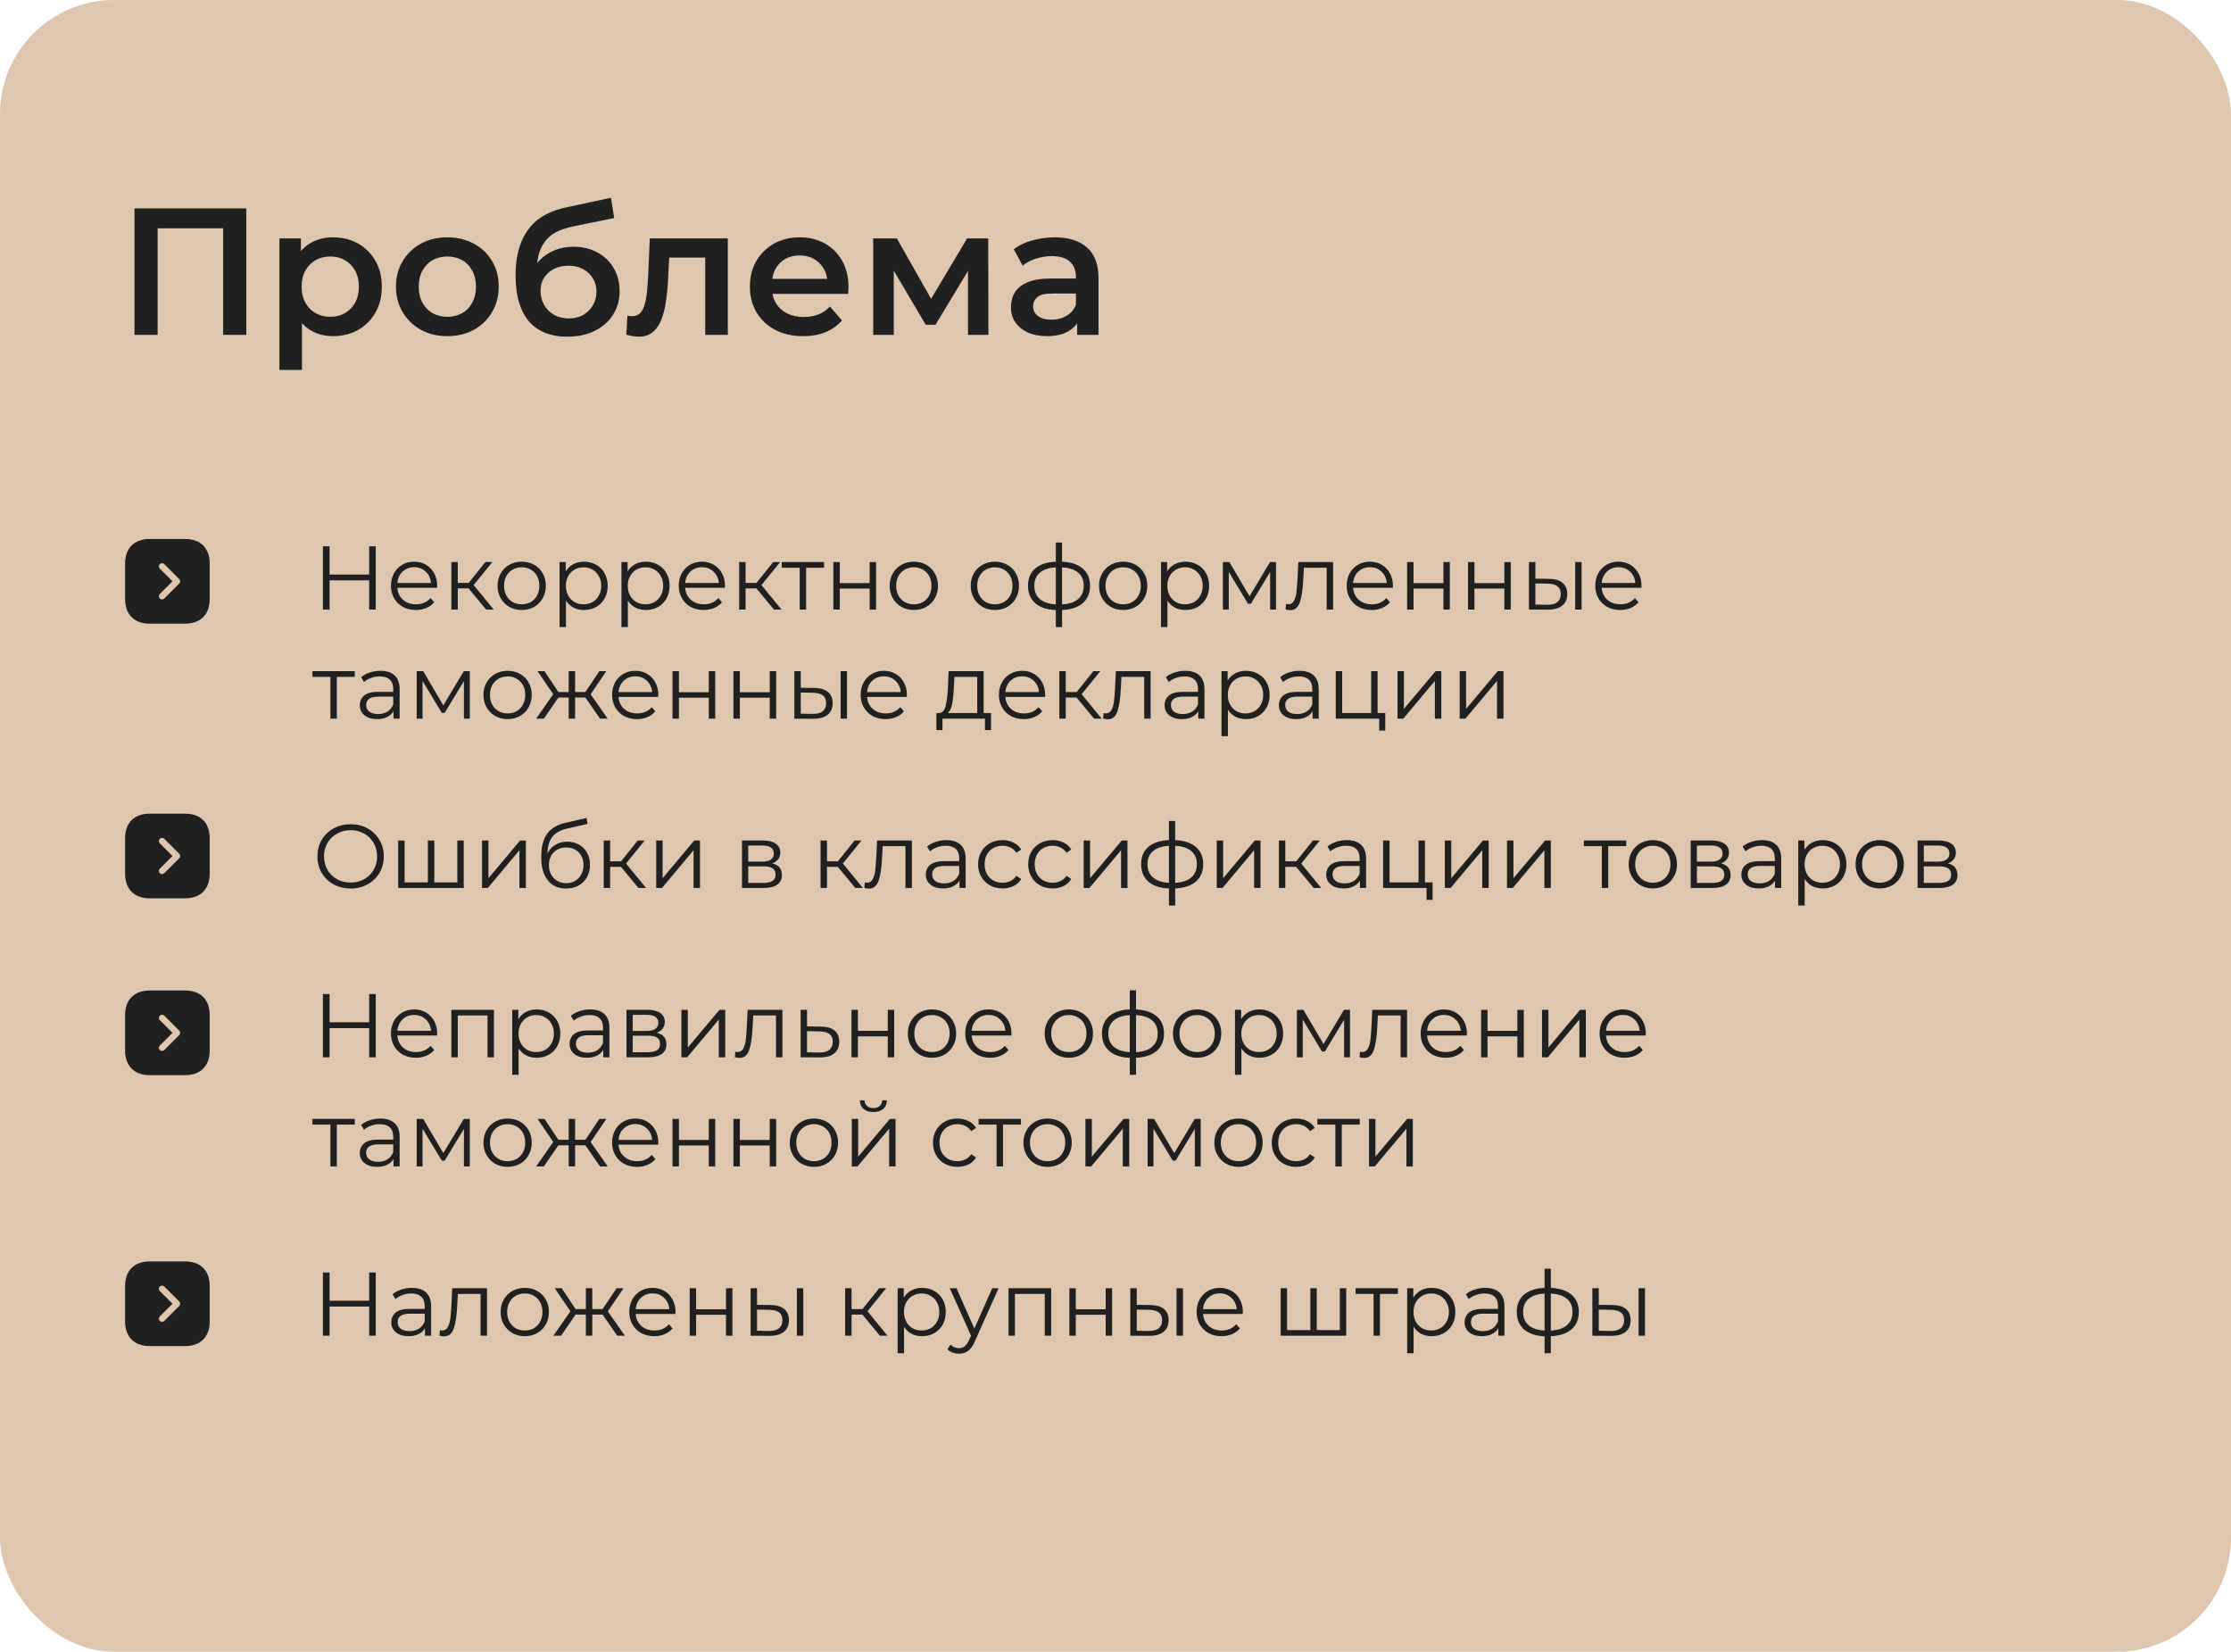 <?xml version="1.0" encoding="UTF-8"?> <svg xmlns="http://www.w3.org/2000/svg" width="593" height="439" viewBox="0 0 593 439" fill="none"><rect width="593" height="439" rx="30.337" fill="#DEC7AE"></rect><path d="M35.752 89V55.4H65.464V89H59.32V59.144L60.76 60.68H40.456L41.896 59.144V89H35.752ZM88.474 89.336C86.394 89.336 84.49 88.856 82.762 87.896C81.066 86.936 79.706 85.496 78.682 83.576C77.69 81.624 77.194 79.16 77.194 76.184C77.194 73.176 77.674 70.712 78.634 68.792C79.626 66.872 80.97 65.448 82.666 64.52C84.362 63.56 86.298 63.08 88.474 63.08C91.002 63.08 93.226 63.624 95.146 64.712C97.098 65.8 98.634 67.32 99.754 69.272C100.906 71.224 101.482 73.528 101.482 76.184C101.482 78.84 100.906 81.16 99.754 83.144C98.634 85.096 97.098 86.616 95.146 87.704C93.226 88.792 91.002 89.336 88.474 89.336ZM74.266 98.312V63.368H79.978V69.416L79.786 76.232L80.266 83.048V98.312H74.266ZM87.802 84.2C89.242 84.2 90.522 83.88 91.642 83.24C92.794 82.6 93.706 81.672 94.378 80.456C95.05 79.24 95.386 77.816 95.386 76.184C95.386 74.52 95.05 73.096 94.378 71.912C93.706 70.696 92.794 69.768 91.642 69.128C90.522 68.488 89.242 68.168 87.802 68.168C86.362 68.168 85.066 68.488 83.914 69.128C82.762 69.768 81.85 70.696 81.178 71.912C80.506 73.096 80.17 74.52 80.17 76.184C80.17 77.816 80.506 79.24 81.178 80.456C81.85 81.672 82.762 82.6 83.914 83.24C85.066 83.88 86.362 84.2 87.802 84.2ZM118.878 89.336C116.254 89.336 113.918 88.776 111.87 87.656C109.822 86.504 108.206 84.936 107.022 82.952C105.838 80.968 105.246 78.712 105.246 76.184C105.246 73.624 105.838 71.368 107.022 69.416C108.206 67.432 109.822 65.88 111.87 64.76C113.918 63.64 116.254 63.08 118.878 63.08C121.534 63.08 123.886 63.64 125.934 64.76C128.014 65.88 129.63 67.416 130.782 69.368C131.966 71.32 132.558 73.592 132.558 76.184C132.558 78.712 131.966 80.968 130.782 82.952C129.63 84.936 128.014 86.504 125.934 87.656C123.886 88.776 121.534 89.336 118.878 89.336ZM118.878 84.2C120.35 84.2 121.662 83.88 122.814 83.24C123.966 82.6 124.862 81.672 125.502 80.456C126.174 79.24 126.51 77.816 126.51 76.184C126.51 74.52 126.174 73.096 125.502 71.912C124.862 70.696 123.966 69.768 122.814 69.128C121.662 68.488 120.366 68.168 118.926 68.168C117.454 68.168 116.142 68.488 114.99 69.128C113.87 69.768 112.974 70.696 112.302 71.912C111.63 73.096 111.294 74.52 111.294 76.184C111.294 77.816 111.63 79.24 112.302 80.456C112.974 81.672 113.87 82.6 114.99 83.24C116.142 83.88 117.438 84.2 118.878 84.2ZM150.725 89.48C148.613 89.48 146.725 89.16 145.061 88.52C143.397 87.88 141.957 86.904 140.741 85.592C139.557 84.248 138.645 82.552 138.005 80.504C137.365 78.456 137.045 76.024 137.045 73.208C137.045 71.16 137.221 69.288 137.573 67.592C137.925 65.896 138.453 64.376 139.157 63.032C139.861 61.656 140.741 60.44 141.797 59.384C142.885 58.328 144.149 57.448 145.589 56.744C147.029 56.04 148.661 55.496 150.485 55.112L162.389 52.568L163.253 57.944L152.453 60.152C151.845 60.28 151.109 60.472 150.245 60.728C149.413 60.952 148.549 61.304 147.653 61.784C146.789 62.232 145.973 62.888 145.205 63.752C144.469 64.584 143.861 65.672 143.381 67.016C142.933 68.328 142.709 69.976 142.709 71.96C142.709 72.568 142.725 73.032 142.757 73.352C142.821 73.64 142.869 73.96 142.901 74.312C142.965 74.632 142.997 75.112 142.997 75.752L140.741 73.4C141.381 71.768 142.261 70.376 143.381 69.224C144.533 68.04 145.861 67.144 147.365 66.536C148.901 65.896 150.565 65.576 152.357 65.576C154.757 65.576 156.885 66.072 158.741 67.064C160.597 68.056 162.053 69.448 163.109 71.24C164.165 73.032 164.693 75.064 164.693 77.336C164.693 79.704 164.117 81.8 162.965 83.624C161.813 85.448 160.181 86.888 158.069 87.944C155.989 88.968 153.541 89.48 150.725 89.48ZM151.205 84.632C152.645 84.632 153.909 84.328 154.997 83.72C156.117 83.08 156.981 82.216 157.589 81.128C158.229 80.04 158.549 78.824 158.549 77.48C158.549 76.136 158.229 74.968 157.589 73.976C156.981 72.952 156.117 72.136 154.997 71.528C153.909 70.92 152.613 70.616 151.109 70.616C149.669 70.616 148.373 70.904 147.221 71.48C146.101 72.056 145.221 72.856 144.581 73.88C143.973 74.872 143.669 76.024 143.669 77.336C143.669 78.68 143.989 79.912 144.629 81.032C145.269 82.152 146.149 83.032 147.269 83.672C148.421 84.312 149.733 84.632 151.205 84.632ZM166.476 88.952L166.764 83.912C166.988 83.944 167.196 83.976 167.388 84.008C167.58 84.04 167.756 84.056 167.916 84.056C168.908 84.056 169.676 83.752 170.22 83.144C170.764 82.536 171.164 81.72 171.42 80.696C171.708 79.64 171.9 78.472 171.996 77.192C172.124 75.88 172.22 74.568 172.284 73.256L172.716 63.368H193.452V89H187.452V66.824L188.844 68.456H176.652L177.948 66.776L177.612 73.544C177.516 75.816 177.324 77.928 177.036 79.88C176.78 81.8 176.364 83.48 175.788 84.92C175.244 86.36 174.476 87.48 173.484 88.28C172.524 89.08 171.292 89.48 169.788 89.48C169.308 89.48 168.78 89.432 168.204 89.336C167.66 89.24 167.084 89.112 166.476 88.952ZM213.484 89.336C210.636 89.336 208.14 88.776 205.996 87.656C203.884 86.504 202.236 84.936 201.052 82.952C199.9 80.968 199.324 78.712 199.324 76.184C199.324 73.624 199.884 71.368 201.004 69.416C202.156 67.432 203.724 65.88 205.708 64.76C207.724 63.64 210.012 63.08 212.572 63.08C215.068 63.08 217.292 63.624 219.244 64.712C221.196 65.8 222.732 67.336 223.852 69.32C224.972 71.304 225.532 73.64 225.532 76.328C225.532 76.584 225.516 76.872 225.484 77.192C225.484 77.512 225.468 77.816 225.436 78.104H204.076V74.12H222.268L219.916 75.368C219.948 73.896 219.644 72.6 219.004 71.48C218.364 70.36 217.484 69.48 216.364 68.84C215.276 68.2 214.012 67.88 212.572 67.88C211.1 67.88 209.804 68.2 208.684 68.84C207.596 69.48 206.732 70.376 206.092 71.528C205.484 72.648 205.18 73.976 205.18 75.512V76.472C205.18 78.008 205.532 79.368 206.236 80.552C206.94 81.736 207.932 82.648 209.212 83.288C210.492 83.928 211.964 84.248 213.628 84.248C215.068 84.248 216.364 84.024 217.516 83.576C218.668 83.128 219.692 82.424 220.588 81.464L223.804 85.16C222.652 86.504 221.196 87.544 219.436 88.28C217.708 88.984 215.724 89.336 213.484 89.336ZM232.095 89V63.368H238.383L248.703 81.56H246.207L257.055 63.368H262.671L262.719 89H257.295V69.8L258.255 70.424L248.655 86.312H246.063L236.415 69.992L237.567 69.704V89H232.095ZM286.318 89V83.816L285.982 82.712V73.64C285.982 71.88 285.454 70.52 284.398 69.56C283.342 68.568 281.742 68.072 279.598 68.072C278.158 68.072 276.734 68.296 275.326 68.744C273.95 69.192 272.782 69.816 271.822 70.616L269.47 66.248C270.846 65.192 272.478 64.408 274.366 63.896C276.286 63.352 278.27 63.08 280.318 63.08C284.03 63.08 286.894 63.976 288.91 65.768C290.958 67.528 291.982 70.264 291.982 73.976V89H286.318ZM278.254 89.336C276.334 89.336 274.654 89.016 273.214 88.376C271.774 87.704 270.654 86.792 269.854 85.64C269.086 84.456 268.702 83.128 268.702 81.656C268.702 80.216 269.038 78.92 269.71 77.768C270.414 76.616 271.55 75.704 273.118 75.032C274.686 74.36 276.766 74.024 279.358 74.024H286.798V78.008H279.79C277.742 78.008 276.366 78.344 275.662 79.016C274.958 79.656 274.606 80.456 274.606 81.416C274.606 82.504 275.038 83.368 275.902 84.008C276.766 84.648 277.966 84.968 279.502 84.968C280.974 84.968 282.286 84.632 283.438 83.96C284.622 83.288 285.47 82.296 285.982 80.984L286.99 84.584C286.414 86.088 285.374 87.256 283.87 88.088C282.398 88.92 280.526 89.336 278.254 89.336Z" fill="#202020"></path><path d="M99.872 145.2V162H98.12V154.248H87.608V162H85.832V145.2H87.608V152.688H98.12V145.2H99.872ZM116.175 156.216H105.615C105.711 157.528 106.215 158.592 107.127 159.408C108.039 160.208 109.191 160.608 110.583 160.608C111.367 160.608 112.087 160.472 112.743 160.2C113.399 159.912 113.967 159.496 114.447 158.952L115.407 160.056C114.847 160.728 114.143 161.24 113.295 161.592C112.463 161.944 111.543 162.12 110.535 162.12C109.239 162.12 108.087 161.848 107.079 161.304C106.087 160.744 105.311 159.976 104.751 159C104.191 158.024 103.911 156.92 103.911 155.688C103.911 154.456 104.175 153.352 104.703 152.376C105.247 151.4 105.983 150.64 106.911 150.096C107.855 149.552 108.911 149.28 110.079 149.28C111.247 149.28 112.295 149.552 113.223 150.096C114.151 150.64 114.879 151.4 115.407 152.376C115.935 153.336 116.199 154.44 116.199 155.688L116.175 156.216ZM110.079 150.744C108.863 150.744 107.839 151.136 107.007 151.92C106.191 152.688 105.727 153.696 105.615 154.944H114.567C114.455 153.696 113.983 152.688 113.151 151.92C112.335 151.136 111.311 150.744 110.079 150.744ZM124.555 156.384H121.675V162H119.971V149.376H121.675V154.92H124.579L129.019 149.376H130.867L125.899 155.496L131.227 162H129.211L124.555 156.384ZM138.679 162.12C137.463 162.12 136.367 161.848 135.391 161.304C134.415 160.744 133.647 159.976 133.087 159C132.527 158.024 132.247 156.92 132.247 155.688C132.247 154.456 132.527 153.352 133.087 152.376C133.647 151.4 134.415 150.64 135.391 150.096C136.367 149.552 137.463 149.28 138.679 149.28C139.895 149.28 140.991 149.552 141.967 150.096C142.943 150.64 143.703 151.4 144.247 152.376C144.807 153.352 145.087 154.456 145.087 155.688C145.087 156.92 144.807 158.024 144.247 159C143.703 159.976 142.943 160.744 141.967 161.304C140.991 161.848 139.895 162.12 138.679 162.12ZM138.679 160.608C139.575 160.608 140.375 160.408 141.079 160.008C141.799 159.592 142.359 159.008 142.759 158.256C143.159 157.504 143.359 156.648 143.359 155.688C143.359 154.728 143.159 153.872 142.759 153.12C142.359 152.368 141.799 151.792 141.079 151.392C140.375 150.976 139.575 150.768 138.679 150.768C137.783 150.768 136.975 150.976 136.255 151.392C135.551 151.792 134.991 152.368 134.575 153.12C134.175 153.872 133.975 154.728 133.975 155.688C133.975 156.648 134.175 157.504 134.575 158.256C134.991 159.008 135.551 159.592 136.255 160.008C136.975 160.408 137.783 160.608 138.679 160.608ZM155.233 149.28C156.417 149.28 157.489 149.552 158.449 150.096C159.409 150.624 160.161 151.376 160.705 152.352C161.249 153.328 161.521 154.44 161.521 155.688C161.521 156.952 161.249 158.072 160.705 159.048C160.161 160.024 159.409 160.784 158.449 161.328C157.505 161.856 156.433 162.12 155.233 162.12C154.209 162.12 153.281 161.912 152.449 161.496C151.633 161.064 150.961 160.44 150.433 159.624V166.656H148.729V149.376H150.361V151.872C150.873 151.04 151.545 150.4 152.377 149.952C153.225 149.504 154.177 149.28 155.233 149.28ZM155.113 160.608C155.993 160.608 156.793 160.408 157.513 160.008C158.233 159.592 158.793 159.008 159.193 158.256C159.609 157.504 159.817 156.648 159.817 155.688C159.817 154.728 159.609 153.88 159.193 153.144C158.793 152.392 158.233 151.808 157.513 151.392C156.793 150.976 155.993 150.768 155.113 150.768C154.217 150.768 153.409 150.976 152.689 151.392C151.985 151.808 151.425 152.392 151.009 153.144C150.609 153.88 150.409 154.728 150.409 155.688C150.409 156.648 150.609 157.504 151.009 158.256C151.425 159.008 151.985 159.592 152.689 160.008C153.409 160.408 154.217 160.608 155.113 160.608ZM171.686 149.28C172.87 149.28 173.942 149.552 174.902 150.096C175.862 150.624 176.614 151.376 177.158 152.352C177.702 153.328 177.974 154.44 177.974 155.688C177.974 156.952 177.702 158.072 177.158 159.048C176.614 160.024 175.862 160.784 174.902 161.328C173.958 161.856 172.886 162.12 171.686 162.12C170.662 162.12 169.734 161.912 168.902 161.496C168.086 161.064 167.414 160.44 166.886 159.624V166.656H165.182V149.376H166.814V151.872C167.326 151.04 167.998 150.4 168.83 149.952C169.678 149.504 170.63 149.28 171.686 149.28ZM171.566 160.608C172.446 160.608 173.246 160.408 173.966 160.008C174.686 159.592 175.246 159.008 175.646 158.256C176.062 157.504 176.27 156.648 176.27 155.688C176.27 154.728 176.062 153.88 175.646 153.144C175.246 152.392 174.686 151.808 173.966 151.392C173.246 150.976 172.446 150.768 171.566 150.768C170.67 150.768 169.862 150.976 169.142 151.392C168.438 151.808 167.878 152.392 167.462 153.144C167.062 153.88 166.862 154.728 166.862 155.688C166.862 156.648 167.062 157.504 167.462 158.256C167.878 159.008 168.438 159.592 169.142 160.008C169.862 160.408 170.67 160.608 171.566 160.608ZM192.675 156.216H182.115C182.211 157.528 182.715 158.592 183.627 159.408C184.539 160.208 185.691 160.608 187.083 160.608C187.867 160.608 188.587 160.472 189.243 160.2C189.899 159.912 190.467 159.496 190.947 158.952L191.907 160.056C191.347 160.728 190.643 161.24 189.795 161.592C188.963 161.944 188.043 162.12 187.035 162.12C185.739 162.12 184.587 161.848 183.579 161.304C182.587 160.744 181.811 159.976 181.251 159C180.691 158.024 180.411 156.92 180.411 155.688C180.411 154.456 180.675 153.352 181.203 152.376C181.747 151.4 182.483 150.64 183.411 150.096C184.355 149.552 185.411 149.28 186.579 149.28C187.747 149.28 188.795 149.552 189.723 150.096C190.651 150.64 191.379 151.4 191.907 152.376C192.435 153.336 192.699 154.44 192.699 155.688L192.675 156.216ZM186.579 150.744C185.363 150.744 184.339 151.136 183.507 151.92C182.691 152.688 182.227 153.696 182.115 154.944H191.067C190.955 153.696 190.483 152.688 189.651 151.92C188.835 151.136 187.811 150.744 186.579 150.744ZM201.055 156.384H198.175V162H196.471V149.376H198.175V154.92H201.079L205.519 149.376H207.367L202.399 155.496L207.727 162H205.711L201.055 156.384ZM219.038 150.888H214.262V162H212.558V150.888H207.782V149.376H219.038V150.888ZM221.502 149.376H223.206V154.968H231.15V149.376H232.854V162H231.15V156.432H223.206V162H221.502V149.376ZM242.905 162.12C241.689 162.12 240.593 161.848 239.617 161.304C238.641 160.744 237.873 159.976 237.313 159C236.753 158.024 236.473 156.92 236.473 155.688C236.473 154.456 236.753 153.352 237.313 152.376C237.873 151.4 238.641 150.64 239.617 150.096C240.593 149.552 241.689 149.28 242.905 149.28C244.121 149.28 245.217 149.552 246.193 150.096C247.169 150.64 247.929 151.4 248.473 152.376C249.033 153.352 249.313 154.456 249.313 155.688C249.313 156.92 249.033 158.024 248.473 159C247.929 159.976 247.169 160.744 246.193 161.304C245.217 161.848 244.121 162.12 242.905 162.12ZM242.905 160.608C243.801 160.608 244.601 160.408 245.305 160.008C246.025 159.592 246.585 159.008 246.985 158.256C247.385 157.504 247.585 156.648 247.585 155.688C247.585 154.728 247.385 153.872 246.985 153.12C246.585 152.368 246.025 151.792 245.305 151.392C244.601 150.976 243.801 150.768 242.905 150.768C242.009 150.768 241.201 150.976 240.481 151.392C239.777 151.792 239.217 152.368 238.801 153.12C238.401 153.872 238.201 154.728 238.201 155.688C238.201 156.648 238.401 157.504 238.801 158.256C239.217 159.008 239.777 159.592 240.481 160.008C241.201 160.408 242.009 160.608 242.905 160.608ZM264.445 162.12C263.229 162.12 262.133 161.848 261.157 161.304C260.181 160.744 259.413 159.976 258.853 159C258.293 158.024 258.013 156.92 258.013 155.688C258.013 154.456 258.293 153.352 258.853 152.376C259.413 151.4 260.181 150.64 261.157 150.096C262.133 149.552 263.229 149.28 264.445 149.28C265.661 149.28 266.757 149.552 267.733 150.096C268.709 150.64 269.469 151.4 270.013 152.376C270.573 153.352 270.853 154.456 270.853 155.688C270.853 156.92 270.573 158.024 270.013 159C269.469 159.976 268.709 160.744 267.733 161.304C266.757 161.848 265.661 162.12 264.445 162.12ZM264.445 160.608C265.341 160.608 266.141 160.408 266.845 160.008C267.565 159.592 268.125 159.008 268.525 158.256C268.925 157.504 269.125 156.648 269.125 155.688C269.125 154.728 268.925 153.872 268.525 153.12C268.125 152.368 267.565 151.792 266.845 151.392C266.141 150.976 265.341 150.768 264.445 150.768C263.549 150.768 262.741 150.976 262.021 151.392C261.317 151.792 260.757 152.368 260.34 153.12C259.941 153.872 259.741 154.728 259.741 155.688C259.741 156.648 259.941 157.504 260.34 158.256C260.757 159.008 261.317 159.592 262.021 160.008C262.741 160.408 263.549 160.608 264.445 160.608ZM289.734 155.664C289.734 157.632 289.086 159.176 287.79 160.296C286.494 161.416 284.662 162.024 282.294 162.12V166.656H280.638V162.144C278.286 162.048 276.462 161.44 275.166 160.32C273.886 159.184 273.246 157.632 273.246 155.664C273.246 153.712 273.886 152.184 275.166 151.08C276.462 149.976 278.286 149.376 280.638 149.28V144.192H282.294V149.28C284.662 149.392 286.494 150 287.79 151.104C289.086 152.208 289.734 153.728 289.734 155.664ZM274.926 155.664C274.926 157.168 275.406 158.344 276.366 159.192C277.342 160.04 278.766 160.52 280.638 160.632V150.792C278.782 150.888 277.366 151.36 276.39 152.208C275.414 153.04 274.926 154.192 274.926 155.664ZM282.294 160.632C284.166 160.536 285.59 160.064 286.566 159.216C287.558 158.368 288.054 157.184 288.054 155.664C288.054 154.176 287.558 153.016 286.566 152.184C285.59 151.352 284.166 150.888 282.294 150.792V160.632ZM298.546 162.12C297.33 162.12 296.234 161.848 295.258 161.304C294.282 160.744 293.514 159.976 292.954 159C292.394 158.024 292.114 156.92 292.114 155.688C292.114 154.456 292.394 153.352 292.954 152.376C293.514 151.4 294.282 150.64 295.258 150.096C296.234 149.552 297.33 149.28 298.546 149.28C299.762 149.28 300.858 149.552 301.834 150.096C302.81 150.64 303.57 151.4 304.114 152.376C304.674 153.352 304.954 154.456 304.954 155.688C304.954 156.92 304.674 158.024 304.114 159C303.57 159.976 302.81 160.744 301.834 161.304C300.858 161.848 299.762 162.12 298.546 162.12ZM298.546 160.608C299.442 160.608 300.242 160.408 300.946 160.008C301.666 159.592 302.226 159.008 302.626 158.256C303.026 157.504 303.226 156.648 303.226 155.688C303.226 154.728 303.026 153.872 302.626 153.12C302.226 152.368 301.666 151.792 300.946 151.392C300.242 150.976 299.442 150.768 298.546 150.768C297.65 150.768 296.842 150.976 296.122 151.392C295.418 151.792 294.858 152.368 294.442 153.12C294.042 153.872 293.842 154.728 293.842 155.688C293.842 156.648 294.042 157.504 294.442 158.256C294.858 159.008 295.418 159.592 296.122 160.008C296.842 160.408 297.65 160.608 298.546 160.608ZM315.1 149.28C316.284 149.28 317.356 149.552 318.316 150.096C319.276 150.624 320.028 151.376 320.572 152.352C321.116 153.328 321.388 154.44 321.388 155.688C321.388 156.952 321.116 158.072 320.572 159.048C320.028 160.024 319.276 160.784 318.316 161.328C317.372 161.856 316.3 162.12 315.1 162.12C314.076 162.12 313.148 161.912 312.316 161.496C311.5 161.064 310.828 160.44 310.3 159.624V166.656H308.596V149.376H310.228V151.872C310.74 151.04 311.412 150.4 312.244 149.952C313.092 149.504 314.044 149.28 315.1 149.28ZM314.98 160.608C315.86 160.608 316.66 160.408 317.38 160.008C318.1 159.592 318.66 159.008 319.06 158.256C319.476 157.504 319.684 156.648 319.684 155.688C319.684 154.728 319.476 153.88 319.06 153.144C318.66 152.392 318.1 151.808 317.38 151.392C316.66 150.976 315.86 150.768 314.98 150.768C314.084 150.768 313.276 150.976 312.556 151.392C311.852 151.808 311.292 152.392 310.876 153.144C310.476 153.88 310.276 154.728 310.276 155.688C310.276 156.648 310.476 157.504 310.876 158.256C311.292 159.008 311.852 159.592 312.556 160.008C313.276 160.408 314.084 160.608 314.98 160.608ZM339.161 149.376V162H337.601V152.016L332.489 160.464H331.721L326.609 151.992V162H325.049V149.376H326.777L332.129 158.472L337.577 149.376H339.161ZM354.33 149.376V162H352.626V150.888H346.578L346.41 154.008C346.282 156.632 345.978 158.648 345.498 160.056C345.018 161.464 344.162 162.168 342.93 162.168C342.594 162.168 342.186 162.104 341.706 161.976L341.826 160.512C342.114 160.576 342.314 160.608 342.426 160.608C343.082 160.608 343.578 160.304 343.914 159.696C344.25 159.088 344.474 158.336 344.586 157.44C344.698 156.544 344.794 155.36 344.874 153.888L345.09 149.376H354.33ZM370.214 156.216H359.654C359.75 157.528 360.254 158.592 361.166 159.408C362.078 160.208 363.23 160.608 364.622 160.608C365.406 160.608 366.126 160.472 366.782 160.2C367.438 159.912 368.006 159.496 368.486 158.952L369.446 160.056C368.886 160.728 368.182 161.24 367.334 161.592C366.502 161.944 365.582 162.12 364.574 162.12C363.278 162.12 362.126 161.848 361.118 161.304C360.126 160.744 359.35 159.976 358.79 159C358.23 158.024 357.95 156.92 357.95 155.688C357.95 154.456 358.214 153.352 358.742 152.376C359.286 151.4 360.022 150.64 360.95 150.096C361.894 149.552 362.95 149.28 364.118 149.28C365.286 149.28 366.334 149.552 367.262 150.096C368.19 150.64 368.918 151.4 369.446 152.376C369.974 153.336 370.238 154.44 370.238 155.688L370.214 156.216ZM364.118 150.744C362.902 150.744 361.878 151.136 361.046 151.92C360.23 152.688 359.766 153.696 359.654 154.944H368.606C368.494 153.696 368.022 152.688 367.19 151.92C366.374 151.136 365.35 150.744 364.118 150.744ZM374.01 149.376H375.714V154.968H383.658V149.376H385.362V162H383.658V156.432H375.714V162H374.01V149.376ZM390.205 149.376H391.909V154.968H399.853V149.376H401.557V162H399.853V156.432H391.909V162H390.205V149.376ZM411.705 153.84C413.289 153.856 414.497 154.208 415.329 154.896C416.161 155.584 416.577 156.576 416.577 157.872C416.577 159.216 416.129 160.248 415.233 160.968C414.337 161.688 413.057 162.04 411.393 162.024L406.401 162V149.376H408.105V153.792L411.705 153.84ZM418.689 149.376H420.393V162H418.689V149.376ZM411.297 160.728C412.465 160.744 413.345 160.512 413.937 160.032C414.545 159.536 414.849 158.816 414.849 157.872C414.849 156.944 414.553 156.256 413.961 155.808C413.369 155.36 412.481 155.128 411.297 155.112L408.105 155.064V160.68L411.297 160.728ZM436.284 156.216H425.724C425.82 157.528 426.324 158.592 427.236 159.408C428.148 160.208 429.3 160.608 430.692 160.608C431.476 160.608 432.196 160.472 432.852 160.2C433.508 159.912 434.076 159.496 434.556 158.952L435.516 160.056C434.956 160.728 434.252 161.24 433.404 161.592C432.572 161.944 431.652 162.12 430.644 162.12C429.348 162.12 428.196 161.848 427.188 161.304C426.196 160.744 425.42 159.976 424.86 159C424.3 158.024 424.02 156.92 424.02 155.688C424.02 154.456 424.284 153.352 424.812 152.376C425.356 151.4 426.092 150.64 427.02 150.096C427.964 149.552 429.02 149.28 430.188 149.28C431.356 149.28 432.404 149.552 433.332 150.096C434.26 150.64 434.988 151.4 435.516 152.376C436.044 153.336 436.308 154.44 436.308 155.688L436.284 156.216ZM430.188 150.744C428.972 150.744 427.948 151.136 427.116 151.92C426.3 152.688 425.836 153.696 425.724 154.944H434.676C434.564 153.696 434.092 152.688 433.26 151.92C432.444 151.136 431.42 150.744 430.188 150.744ZM94.304 179.888H89.528V191H87.824V179.888H83.048V178.376H94.304V179.888ZM101.112 178.28C102.76 178.28 104.024 178.696 104.904 179.528C105.784 180.344 106.224 181.56 106.224 183.176V191H104.592V189.032C104.208 189.688 103.64 190.2 102.888 190.568C102.152 190.936 101.272 191.12 100.248 191.12C98.84 191.12 97.72 190.784 96.888 190.112C96.056 189.44 95.64 188.552 95.64 187.448C95.64 186.376 96.024 185.512 96.792 184.856C97.576 184.2 98.816 183.872 100.512 183.872H104.52V183.104C104.52 182.016 104.216 181.192 103.608 180.632C103 180.056 102.112 179.768 100.944 179.768C100.144 179.768 99.376 179.904 98.64 180.176C97.904 180.432 97.272 180.792 96.744 181.256L95.976 179.984C96.616 179.44 97.384 179.024 98.28 178.736C99.176 178.432 100.12 178.28 101.112 178.28ZM100.512 189.776C101.472 189.776 102.296 189.56 102.984 189.128C103.672 188.68 104.184 188.04 104.52 187.208V185.144H100.56C98.4 185.144 97.32 185.896 97.32 187.4C97.32 188.136 97.6 188.72 98.16 189.152C98.72 189.568 99.504 189.776 100.512 189.776ZM124.872 178.376V191H123.312V181.016L118.2 189.464H117.432L112.32 180.992V191H110.76V178.376H112.488L117.84 187.472L123.288 178.376H124.872ZM134.929 191.12C133.713 191.12 132.617 190.848 131.641 190.304C130.665 189.744 129.897 188.976 129.337 188C128.777 187.024 128.497 185.92 128.497 184.688C128.497 183.456 128.777 182.352 129.337 181.376C129.897 180.4 130.665 179.64 131.641 179.096C132.617 178.552 133.713 178.28 134.929 178.28C136.145 178.28 137.241 178.552 138.217 179.096C139.193 179.64 139.953 180.4 140.497 181.376C141.057 182.352 141.337 183.456 141.337 184.688C141.337 185.92 141.057 187.024 140.497 188C139.953 188.976 139.193 189.744 138.217 190.304C137.241 190.848 136.145 191.12 134.929 191.12ZM134.929 189.608C135.825 189.608 136.625 189.408 137.329 189.008C138.049 188.592 138.609 188.008 139.009 187.256C139.409 186.504 139.609 185.648 139.609 184.688C139.609 183.728 139.409 182.872 139.009 182.12C138.609 181.368 138.049 180.792 137.329 180.392C136.625 179.976 135.825 179.768 134.929 179.768C134.033 179.768 133.225 179.976 132.505 180.392C131.801 180.792 131.241 181.368 130.825 182.12C130.425 182.872 130.225 183.728 130.225 184.688C130.225 185.648 130.425 186.504 130.825 187.256C131.241 188.008 131.801 188.592 132.505 189.008C133.225 189.408 134.033 189.608 134.929 189.608ZM155.597 185.384H152.861V191H151.157V185.384H148.421L144.557 191H142.517L147.053 184.496L142.877 178.376H144.725L148.421 183.92H151.157V178.376H152.861V183.92H155.597L159.317 178.376H161.165L156.989 184.52L161.525 191H159.485L155.597 185.384ZM174.956 185.216H164.396C164.492 186.528 164.996 187.592 165.908 188.408C166.82 189.208 167.972 189.608 169.364 189.608C170.148 189.608 170.868 189.472 171.524 189.2C172.18 188.912 172.748 188.496 173.228 187.952L174.188 189.056C173.628 189.728 172.924 190.24 172.076 190.592C171.244 190.944 170.324 191.12 169.316 191.12C168.02 191.12 166.868 190.848 165.86 190.304C164.868 189.744 164.092 188.976 163.532 188C162.972 187.024 162.692 185.92 162.692 184.688C162.692 183.456 162.956 182.352 163.484 181.376C164.028 180.4 164.764 179.64 165.692 179.096C166.636 178.552 167.692 178.28 168.86 178.28C170.028 178.28 171.076 178.552 172.004 179.096C172.932 179.64 173.66 180.4 174.188 181.376C174.716 182.336 174.98 183.44 174.98 184.688L174.956 185.216ZM168.86 179.744C167.644 179.744 166.62 180.136 165.788 180.92C164.972 181.688 164.508 182.696 164.396 183.944H173.348C173.236 182.696 172.764 181.688 171.932 180.92C171.116 180.136 170.092 179.744 168.86 179.744ZM178.752 178.376H180.456V183.968H188.4V178.376H190.104V191H188.4V185.432H180.456V191H178.752V178.376ZM194.947 178.376H196.651V183.968H204.595V178.376H206.299V191H204.595V185.432H196.651V191H194.947V178.376ZM216.447 182.84C218.031 182.856 219.239 183.208 220.071 183.896C220.903 184.584 221.319 185.576 221.319 186.872C221.319 188.216 220.871 189.248 219.975 189.968C219.079 190.688 217.799 191.04 216.135 191.024L211.143 191V178.376H212.847V182.792L216.447 182.84ZM223.431 178.376H225.135V191H223.431V178.376ZM216.039 189.728C217.207 189.744 218.087 189.512 218.679 189.032C219.287 188.536 219.591 187.816 219.591 186.872C219.591 185.944 219.295 185.256 218.703 184.808C218.111 184.36 217.223 184.128 216.039 184.112L212.847 184.064V189.68L216.039 189.728ZM241.027 185.216H230.467C230.563 186.528 231.067 187.592 231.979 188.408C232.891 189.208 234.043 189.608 235.435 189.608C236.219 189.608 236.939 189.472 237.595 189.2C238.251 188.912 238.819 188.496 239.299 187.952L240.259 189.056C239.699 189.728 238.995 190.24 238.147 190.592C237.315 190.944 236.395 191.12 235.387 191.12C234.091 191.12 232.939 190.848 231.931 190.304C230.939 189.744 230.163 188.976 229.603 188C229.043 187.024 228.763 185.92 228.763 184.688C228.763 183.456 229.027 182.352 229.555 181.376C230.099 180.4 230.835 179.64 231.763 179.096C232.707 178.552 233.763 178.28 234.931 178.28C236.099 178.28 237.147 178.552 238.075 179.096C239.003 179.64 239.731 180.4 240.259 181.376C240.787 182.336 241.051 183.44 241.051 184.688L241.027 185.216ZM234.931 179.744C233.715 179.744 232.691 180.136 231.859 180.92C231.043 181.688 230.579 182.696 230.467 183.944H239.419C239.307 182.696 238.835 181.688 238.003 180.92C237.187 180.136 236.163 179.744 234.931 179.744ZM263.416 189.512V194.048H261.808V191H250.504V194.048H248.896V189.512H249.616C250.464 189.464 251.04 188.84 251.344 187.64C251.648 186.44 251.856 184.76 251.968 182.6L252.136 178.376H261.448V189.512H263.416ZM253.528 182.696C253.448 184.488 253.296 185.968 253.072 187.136C252.848 188.288 252.448 189.08 251.872 189.512H259.744V179.888H253.672L253.528 182.696ZM277.777 185.216H267.217C267.313 186.528 267.817 187.592 268.729 188.408C269.641 189.208 270.793 189.608 272.185 189.608C272.969 189.608 273.689 189.472 274.345 189.2C275.001 188.912 275.569 188.496 276.049 187.952L277.009 189.056C276.449 189.728 275.745 190.24 274.897 190.592C274.065 190.944 273.145 191.12 272.137 191.12C270.841 191.12 269.689 190.848 268.681 190.304C267.689 189.744 266.913 188.976 266.353 188C265.793 187.024 265.513 185.92 265.513 184.688C265.513 183.456 265.777 182.352 266.305 181.376C266.849 180.4 267.585 179.64 268.513 179.096C269.457 178.552 270.513 178.28 271.681 178.28C272.849 178.28 273.897 178.552 274.825 179.096C275.753 179.64 276.481 180.4 277.009 181.376C277.537 182.336 277.801 183.44 277.801 184.688L277.777 185.216ZM271.681 179.744C270.465 179.744 269.441 180.136 268.609 180.92C267.793 181.688 267.329 182.696 267.217 183.944H276.169C276.057 182.696 275.585 181.688 274.753 180.92C273.937 180.136 272.913 179.744 271.681 179.744ZM286.156 185.384H283.276V191H281.572V178.376H283.276V183.92H286.18L290.62 178.376H292.468L287.5 184.496L292.828 191H290.812L286.156 185.384ZM305.838 178.376V191H304.134V179.888H298.086L297.918 183.008C297.79 185.632 297.486 187.648 297.006 189.056C296.526 190.464 295.67 191.168 294.438 191.168C294.102 191.168 293.694 191.104 293.214 190.976L293.334 189.512C293.622 189.576 293.822 189.608 293.934 189.608C294.59 189.608 295.086 189.304 295.422 188.696C295.758 188.088 295.982 187.336 296.094 186.44C296.206 185.544 296.302 184.36 296.382 182.888L296.598 178.376H305.838ZM315.026 178.28C316.674 178.28 317.938 178.696 318.818 179.528C319.698 180.344 320.138 181.56 320.138 183.176V191H318.506V189.032C318.122 189.688 317.554 190.2 316.802 190.568C316.066 190.936 315.186 191.12 314.162 191.12C312.754 191.12 311.634 190.784 310.802 190.112C309.97 189.44 309.554 188.552 309.554 187.448C309.554 186.376 309.938 185.512 310.706 184.856C311.49 184.2 312.73 183.872 314.426 183.872H318.434V183.104C318.434 182.016 318.13 181.192 317.522 180.632C316.914 180.056 316.026 179.768 314.858 179.768C314.058 179.768 313.29 179.904 312.554 180.176C311.818 180.432 311.186 180.792 310.658 181.256L309.89 179.984C310.53 179.44 311.298 179.024 312.194 178.736C313.09 178.432 314.034 178.28 315.026 178.28ZM314.426 189.776C315.386 189.776 316.21 189.56 316.898 189.128C317.586 188.68 318.098 188.04 318.434 187.208V185.144H314.474C312.314 185.144 311.234 185.896 311.234 187.4C311.234 188.136 311.514 188.72 312.074 189.152C312.634 189.568 313.418 189.776 314.426 189.776ZM331.178 178.28C332.362 178.28 333.434 178.552 334.394 179.096C335.354 179.624 336.106 180.376 336.65 181.352C337.194 182.328 337.466 183.44 337.466 184.688C337.466 185.952 337.194 187.072 336.65 188.048C336.106 189.024 335.354 189.784 334.394 190.328C333.45 190.856 332.378 191.12 331.178 191.12C330.154 191.12 329.226 190.912 328.394 190.496C327.578 190.064 326.906 189.44 326.378 188.624V195.656H324.674V178.376H326.306V180.872C326.818 180.04 327.49 179.4 328.322 178.952C329.17 178.504 330.122 178.28 331.178 178.28ZM331.058 189.608C331.938 189.608 332.738 189.408 333.458 189.008C334.178 188.592 334.738 188.008 335.138 187.256C335.554 186.504 335.762 185.648 335.762 184.688C335.762 183.728 335.554 182.88 335.138 182.144C334.738 181.392 334.178 180.808 333.458 180.392C332.738 179.976 331.938 179.768 331.058 179.768C330.162 179.768 329.354 179.976 328.634 180.392C327.93 180.808 327.37 181.392 326.954 182.144C326.554 182.88 326.354 183.728 326.354 184.688C326.354 185.648 326.554 186.504 326.954 187.256C327.37 188.008 327.93 188.592 328.634 189.008C329.354 189.408 330.162 189.608 331.058 189.608ZM345.401 178.28C347.049 178.28 348.313 178.696 349.193 179.528C350.073 180.344 350.513 181.56 350.513 183.176V191H348.881V189.032C348.497 189.688 347.929 190.2 347.177 190.568C346.441 190.936 345.561 191.12 344.537 191.12C343.129 191.12 342.009 190.784 341.177 190.112C340.345 189.44 339.929 188.552 339.929 187.448C339.929 186.376 340.313 185.512 341.081 184.856C341.865 184.2 343.105 183.872 344.801 183.872H348.809V183.104C348.809 182.016 348.505 181.192 347.897 180.632C347.289 180.056 346.401 179.768 345.233 179.768C344.433 179.768 343.665 179.904 342.929 180.176C342.193 180.432 341.561 180.792 341.033 181.256L340.265 179.984C340.905 179.44 341.673 179.024 342.569 178.736C343.465 178.432 344.409 178.28 345.401 178.28ZM344.801 189.776C345.761 189.776 346.585 189.56 347.273 189.128C347.961 188.68 348.473 188.04 348.809 187.208V185.144H344.849C342.689 185.144 341.609 185.896 341.609 187.4C341.609 188.136 341.889 188.72 342.449 189.152C343.009 189.568 343.793 189.776 344.801 189.776ZM368.201 189.512V194.168H366.593V191H355.049V178.376H356.753V189.512H364.457V178.376H366.161V189.512H368.201ZM371.455 178.376H373.159V188.408L381.583 178.376H383.095V191H381.391V180.968L372.991 191H371.455V178.376ZM387.979 178.376H389.683V188.408L398.107 178.376H399.619V191H397.915V180.968L389.515 191H387.979V178.376ZM93.2 236.144C91.536 236.144 90.024 235.776 88.664 235.04C87.32 234.288 86.264 233.264 85.496 231.968C84.744 230.672 84.368 229.216 84.368 227.6C84.368 225.984 84.744 224.528 85.496 223.232C86.264 221.936 87.32 220.92 88.664 220.184C90.024 219.432 91.536 219.056 93.2 219.056C94.864 219.056 96.36 219.424 97.688 220.16C99.032 220.896 100.088 221.92 100.856 223.232C101.624 224.528 102.008 225.984 102.008 227.6C102.008 229.216 101.624 230.68 100.856 231.992C100.088 233.288 99.032 234.304 97.688 235.04C96.36 235.776 94.864 236.144 93.2 236.144ZM93.2 234.56C94.528 234.56 95.728 234.264 96.8 233.672C97.872 233.064 98.712 232.232 99.32 231.176C99.928 230.104 100.232 228.912 100.232 227.6C100.232 226.288 99.928 225.104 99.32 224.048C98.712 222.976 97.872 222.144 96.8 221.552C95.728 220.944 94.528 220.64 93.2 220.64C91.872 220.64 90.664 220.944 89.576 221.552C88.504 222.144 87.656 222.976 87.032 224.048C86.424 225.104 86.12 226.288 86.12 227.6C86.12 228.912 86.424 230.104 87.032 231.176C87.656 232.232 88.504 233.064 89.576 233.672C90.664 234.264 91.872 234.56 93.2 234.56ZM123.262 223.376V236H105.838V223.376H107.542V234.512H113.734V223.376H115.438V234.512H121.558V223.376H123.262ZM128.127 223.376H129.831V233.408L138.255 223.376H139.767V236H138.063V225.968L129.663 236H128.127V223.376ZM150.771 223.688C151.939 223.688 152.979 223.952 153.891 224.48C154.819 224.992 155.539 225.72 156.051 226.664C156.563 227.592 156.819 228.656 156.819 229.856C156.819 231.088 156.547 232.184 156.003 233.144C155.475 234.088 154.731 234.824 153.771 235.352C152.811 235.88 151.707 236.144 150.459 236.144C148.363 236.144 146.739 235.408 145.587 233.936C144.435 232.464 143.859 230.432 143.859 227.84C143.859 225.136 144.371 223.064 145.395 221.624C146.435 220.184 148.051 219.208 150.243 218.696L155.907 217.4L156.195 218.96L150.867 220.184C149.059 220.584 147.731 221.296 146.883 222.32C146.035 223.328 145.571 224.824 145.491 226.808C146.003 225.832 146.715 225.072 147.627 224.528C148.539 223.968 149.587 223.688 150.771 223.688ZM150.507 234.728C151.387 234.728 152.171 234.528 152.859 234.128C153.563 233.712 154.107 233.136 154.491 232.4C154.891 231.664 155.091 230.832 155.091 229.904C155.091 228.976 154.899 228.16 154.515 227.456C154.131 226.752 153.587 226.208 152.883 225.824C152.195 225.424 151.403 225.224 150.507 225.224C149.611 225.224 148.811 225.424 148.107 225.824C147.419 226.208 146.875 226.752 146.475 227.456C146.091 228.16 145.899 228.976 145.899 229.904C145.899 230.832 146.091 231.664 146.475 232.4C146.875 233.136 147.427 233.712 148.131 234.128C148.835 234.528 149.627 234.728 150.507 234.728ZM165.055 230.384H162.175V236H160.471V223.376H162.175V228.92H165.079L169.519 223.376H171.367L166.399 229.496L171.727 236H169.711L165.055 230.384ZM174.416 223.376H176.12V233.408L184.544 223.376H186.056V236H184.352V225.968L175.952 236H174.416V223.376ZM205.261 229.472C206.973 229.872 207.829 230.904 207.829 232.568C207.829 233.672 207.421 234.52 206.605 235.112C205.789 235.704 204.573 236 202.957 236H197.221V223.376H202.789C204.229 223.376 205.357 223.656 206.173 224.216C206.989 224.776 207.397 225.576 207.397 226.616C207.397 227.304 207.205 227.896 206.821 228.392C206.453 228.872 205.933 229.232 205.261 229.472ZM198.877 228.992H202.669C203.645 228.992 204.389 228.808 204.901 228.44C205.429 228.072 205.693 227.536 205.693 226.832C205.693 226.128 205.429 225.6 204.901 225.248C204.389 224.896 203.645 224.72 202.669 224.72H198.877V228.992ZM202.885 234.656C203.973 234.656 204.789 234.48 205.333 234.128C205.877 233.776 206.149 233.224 206.149 232.472C206.149 231.72 205.901 231.168 205.405 230.816C204.909 230.448 204.125 230.264 203.053 230.264H198.877V234.656H202.885ZM222.688 230.384H219.808V236H218.104V223.376H219.808V228.92H222.712L227.152 223.376H229L224.032 229.496L229.36 236H227.344L222.688 230.384ZM242.369 223.376V236H240.665V224.888H234.617L234.449 228.008C234.321 230.632 234.017 232.648 233.537 234.056C233.057 235.464 232.201 236.168 230.969 236.168C230.633 236.168 230.225 236.104 229.745 235.976L229.865 234.512C230.153 234.576 230.353 234.608 230.465 234.608C231.121 234.608 231.617 234.304 231.953 233.696C232.289 233.088 232.513 232.336 232.625 231.44C232.737 230.544 232.833 229.36 232.913 227.888L233.129 223.376H242.369ZM251.557 223.28C253.205 223.28 254.469 223.696 255.349 224.528C256.229 225.344 256.669 226.56 256.669 228.176V236H255.037V234.032C254.653 234.688 254.085 235.2 253.333 235.568C252.597 235.936 251.717 236.12 250.693 236.12C249.285 236.12 248.165 235.784 247.333 235.112C246.501 234.44 246.085 233.552 246.085 232.448C246.085 231.376 246.469 230.512 247.237 229.856C248.021 229.2 249.261 228.872 250.957 228.872H254.965V228.104C254.965 227.016 254.661 226.192 254.053 225.632C253.445 225.056 252.557 224.768 251.389 224.768C250.589 224.768 249.821 224.904 249.085 225.176C248.349 225.432 247.717 225.792 247.189 226.256L246.421 224.984C247.061 224.44 247.829 224.024 248.725 223.736C249.621 223.432 250.565 223.28 251.557 223.28ZM250.957 234.776C251.917 234.776 252.741 234.56 253.429 234.128C254.117 233.68 254.629 233.04 254.965 232.208V230.144H251.005C248.845 230.144 247.765 230.896 247.765 232.4C247.765 233.136 248.045 233.72 248.605 234.152C249.165 234.568 249.949 234.776 250.957 234.776ZM266.485 236.12C265.237 236.12 264.117 235.848 263.125 235.304C262.149 234.76 261.381 234 260.821 233.024C260.261 232.032 259.981 230.92 259.981 229.688C259.981 228.456 260.261 227.352 260.821 226.376C261.381 225.4 262.149 224.64 263.125 224.096C264.117 223.552 265.237 223.28 266.485 223.28C267.573 223.28 268.541 223.496 269.389 223.928C270.253 224.344 270.933 224.96 271.429 225.776L270.157 226.64C269.741 226.016 269.213 225.552 268.573 225.248C267.933 224.928 267.237 224.768 266.485 224.768C265.573 224.768 264.749 224.976 264.013 225.392C263.293 225.792 262.725 226.368 262.309 227.12C261.909 227.872 261.709 228.728 261.709 229.688C261.709 230.664 261.909 231.528 262.309 232.28C262.725 233.016 263.293 233.592 264.013 234.008C264.749 234.408 265.573 234.608 266.485 234.608C267.237 234.608 267.933 234.456 268.573 234.152C269.213 233.848 269.741 233.384 270.157 232.76L271.429 233.624C270.933 234.44 270.253 235.064 269.389 235.496C268.525 235.912 267.557 236.12 266.485 236.12ZM279.798 236.12C278.55 236.12 277.43 235.848 276.438 235.304C275.462 234.76 274.694 234 274.134 233.024C273.574 232.032 273.294 230.92 273.294 229.688C273.294 228.456 273.574 227.352 274.134 226.376C274.694 225.4 275.462 224.64 276.438 224.096C277.43 223.552 278.55 223.28 279.798 223.28C280.886 223.28 281.854 223.496 282.702 223.928C283.566 224.344 284.246 224.96 284.742 225.776L283.47 226.64C283.054 226.016 282.526 225.552 281.886 225.248C281.246 224.928 280.55 224.768 279.798 224.768C278.886 224.768 278.062 224.976 277.326 225.392C276.606 225.792 276.038 226.368 275.622 227.12C275.222 227.872 275.022 228.728 275.022 229.688C275.022 230.664 275.222 231.528 275.622 232.28C276.038 233.016 276.606 233.592 277.326 234.008C278.062 234.408 278.886 234.608 279.798 234.608C280.55 234.608 281.246 234.456 281.886 234.152C282.526 233.848 283.054 233.384 283.47 232.76L284.742 233.624C284.246 234.44 283.566 235.064 282.702 235.496C281.838 235.912 280.87 236.12 279.798 236.12ZM288.041 223.376H289.745V233.408L298.169 223.376H299.681V236H297.977V225.968L289.577 236H288.041V223.376ZM319.805 229.664C319.805 231.632 319.157 233.176 317.861 234.296C316.565 235.416 314.733 236.024 312.365 236.12V240.656H310.709V236.144C308.357 236.048 306.533 235.44 305.237 234.32C303.957 233.184 303.317 231.632 303.317 229.664C303.317 227.712 303.957 226.184 305.237 225.08C306.533 223.976 308.357 223.376 310.709 223.28V218.192H312.365V223.28C314.733 223.392 316.565 224 317.861 225.104C319.157 226.208 319.805 227.728 319.805 229.664ZM304.997 229.664C304.997 231.168 305.477 232.344 306.437 233.192C307.413 234.04 308.837 234.52 310.709 234.632V224.792C308.853 224.888 307.437 225.36 306.461 226.208C305.485 227.04 304.997 228.192 304.997 229.664ZM312.365 234.632C314.237 234.536 315.661 234.064 316.637 233.216C317.629 232.368 318.125 231.184 318.125 229.664C318.125 228.176 317.629 227.016 316.637 226.184C315.661 225.352 314.237 224.888 312.365 224.792V234.632ZM323.408 223.376H325.112V233.408L333.536 223.376H335.048V236H333.344V225.968L324.944 236H323.408V223.376ZM344.516 230.384H341.636V236H339.932V223.376H341.636V228.92H344.54L348.98 223.376H350.828L345.86 229.496L351.188 236H349.172L344.516 230.384ZM357.987 223.28C359.635 223.28 360.899 223.696 361.779 224.528C362.659 225.344 363.099 226.56 363.099 228.176V236H361.467V234.032C361.083 234.688 360.515 235.2 359.763 235.568C359.027 235.936 358.147 236.12 357.123 236.12C355.715 236.12 354.595 235.784 353.763 235.112C352.931 234.44 352.515 233.552 352.515 232.448C352.515 231.376 352.899 230.512 353.667 229.856C354.451 229.2 355.691 228.872 357.387 228.872H361.395V228.104C361.395 227.016 361.091 226.192 360.483 225.632C359.875 225.056 358.987 224.768 357.819 224.768C357.019 224.768 356.251 224.904 355.515 225.176C354.779 225.432 354.147 225.792 353.619 226.256L352.851 224.984C353.491 224.44 354.259 224.024 355.155 223.736C356.051 223.432 356.995 223.28 357.987 223.28ZM357.387 234.776C358.347 234.776 359.171 234.56 359.859 234.128C360.547 233.68 361.059 233.04 361.395 232.208V230.144H357.435C355.275 230.144 354.195 230.896 354.195 232.4C354.195 233.136 354.475 233.72 355.035 234.152C355.595 234.568 356.379 234.776 357.387 234.776ZM380.787 234.512V239.168H379.179V236H367.635V223.376H369.339V234.512H377.043V223.376H378.747V234.512H380.787ZM384.041 223.376H385.745V233.408L394.169 223.376H395.681V236H393.977V225.968L385.577 236H384.041V223.376ZM400.565 223.376H402.269V233.408L410.693 223.376H412.205V236H410.501V225.968L402.101 236H400.565V223.376ZM432.249 224.888H427.473V236H425.769V224.888H420.993V223.376H432.249V224.888ZM439.335 236.12C438.119 236.12 437.023 235.848 436.047 235.304C435.071 234.744 434.303 233.976 433.743 233C433.183 232.024 432.903 230.92 432.903 229.688C432.903 228.456 433.183 227.352 433.743 226.376C434.303 225.4 435.071 224.64 436.047 224.096C437.023 223.552 438.119 223.28 439.335 223.28C440.551 223.28 441.647 223.552 442.623 224.096C443.599 224.64 444.359 225.4 444.903 226.376C445.463 227.352 445.743 228.456 445.743 229.688C445.743 230.92 445.463 232.024 444.903 233C444.359 233.976 443.599 234.744 442.623 235.304C441.647 235.848 440.551 236.12 439.335 236.12ZM439.335 234.608C440.231 234.608 441.031 234.408 441.735 234.008C442.455 233.592 443.015 233.008 443.415 232.256C443.815 231.504 444.015 230.648 444.015 229.688C444.015 228.728 443.815 227.872 443.415 227.12C443.015 226.368 442.455 225.792 441.735 225.392C441.031 224.976 440.231 224.768 439.335 224.768C438.439 224.768 437.631 224.976 436.911 225.392C436.207 225.792 435.647 226.368 435.231 227.12C434.831 227.872 434.631 228.728 434.631 229.688C434.631 230.648 434.831 231.504 435.231 232.256C435.647 233.008 436.207 233.592 436.911 234.008C437.631 234.408 438.439 234.608 439.335 234.608ZM457.425 229.472C459.137 229.872 459.993 230.904 459.993 232.568C459.993 233.672 459.585 234.52 458.769 235.112C457.953 235.704 456.737 236 455.121 236H449.385V223.376H454.953C456.393 223.376 457.521 223.656 458.337 224.216C459.153 224.776 459.561 225.576 459.561 226.616C459.561 227.304 459.369 227.896 458.985 228.392C458.617 228.872 458.097 229.232 457.425 229.472ZM451.041 228.992H454.833C455.809 228.992 456.553 228.808 457.065 228.44C457.593 228.072 457.857 227.536 457.857 226.832C457.857 226.128 457.593 225.6 457.065 225.248C456.553 224.896 455.809 224.72 454.833 224.72H451.041V228.992ZM455.049 234.656C456.137 234.656 456.953 234.48 457.497 234.128C458.041 233.776 458.313 233.224 458.313 232.472C458.313 231.72 458.065 231.168 457.569 230.816C457.073 230.448 456.289 230.264 455.217 230.264H451.041V234.656H455.049ZM468.331 223.28C469.979 223.28 471.243 223.696 472.123 224.528C473.003 225.344 473.443 226.56 473.443 228.176V236H471.811V234.032C471.427 234.688 470.859 235.2 470.107 235.568C469.371 235.936 468.491 236.12 467.467 236.12C466.059 236.12 464.939 235.784 464.107 235.112C463.275 234.44 462.859 233.552 462.859 232.448C462.859 231.376 463.243 230.512 464.011 229.856C464.795 229.2 466.035 228.872 467.73 228.872H471.739V228.104C471.739 227.016 471.435 226.192 470.827 225.632C470.219 225.056 469.331 224.768 468.163 224.768C467.363 224.768 466.595 224.904 465.859 225.176C465.123 225.432 464.491 225.792 463.963 226.256L463.195 224.984C463.835 224.44 464.603 224.024 465.499 223.736C466.395 223.432 467.339 223.28 468.331 223.28ZM467.73 234.776C468.691 234.776 469.515 234.56 470.203 234.128C470.891 233.68 471.403 233.04 471.739 232.208V230.144H467.779C465.619 230.144 464.539 230.896 464.539 232.4C464.539 233.136 464.819 233.72 465.379 234.152C465.939 234.568 466.723 234.776 467.73 234.776ZM484.483 223.28C485.667 223.28 486.739 223.552 487.699 224.096C488.659 224.624 489.411 225.376 489.955 226.352C490.499 227.328 490.771 228.44 490.771 229.688C490.771 230.952 490.499 232.072 489.955 233.048C489.411 234.024 488.659 234.784 487.699 235.328C486.755 235.856 485.683 236.12 484.483 236.12C483.459 236.12 482.531 235.912 481.699 235.496C480.883 235.064 480.211 234.44 479.683 233.624V240.656H477.979V223.376H479.611V225.872C480.123 225.04 480.795 224.4 481.627 223.952C482.475 223.504 483.427 223.28 484.483 223.28ZM484.363 234.608C485.243 234.608 486.043 234.408 486.763 234.008C487.483 233.592 488.043 233.008 488.443 232.256C488.859 231.504 489.067 230.648 489.067 229.688C489.067 228.728 488.859 227.88 488.443 227.144C488.043 226.392 487.483 225.808 486.763 225.392C486.043 224.976 485.243 224.768 484.363 224.768C483.467 224.768 482.659 224.976 481.939 225.392C481.235 225.808 480.675 226.392 480.259 227.144C479.859 227.88 479.659 228.728 479.659 229.688C479.659 230.648 479.859 231.504 480.259 232.256C480.675 233.008 481.235 233.592 481.939 234.008C482.659 234.408 483.467 234.608 484.363 234.608ZM499.64 236.12C498.424 236.12 497.328 235.848 496.352 235.304C495.376 234.744 494.608 233.976 494.048 233C493.488 232.024 493.208 230.92 493.208 229.688C493.208 228.456 493.488 227.352 494.048 226.376C494.608 225.4 495.376 224.64 496.352 224.096C497.328 223.552 498.424 223.28 499.64 223.28C500.856 223.28 501.952 223.552 502.928 224.096C503.904 224.64 504.664 225.4 505.208 226.376C505.768 227.352 506.048 228.456 506.048 229.688C506.048 230.92 505.768 232.024 505.208 233C504.664 233.976 503.904 234.744 502.928 235.304C501.952 235.848 500.856 236.12 499.64 236.12ZM499.64 234.608C500.536 234.608 501.336 234.408 502.04 234.008C502.76 233.592 503.32 233.008 503.72 232.256C504.12 231.504 504.32 230.648 504.32 229.688C504.32 228.728 504.12 227.872 503.72 227.12C503.32 226.368 502.76 225.792 502.04 225.392C501.336 224.976 500.536 224.768 499.64 224.768C498.744 224.768 497.936 224.976 497.216 225.392C496.512 225.792 495.952 226.368 495.536 227.12C495.136 227.872 494.936 228.728 494.936 229.688C494.936 230.648 495.136 231.504 495.536 232.256C495.952 233.008 496.512 233.592 497.216 234.008C497.936 234.408 498.744 234.608 499.64 234.608ZM517.73 229.472C519.442 229.872 520.298 230.904 520.298 232.568C520.298 233.672 519.89 234.52 519.074 235.112C518.258 235.704 517.042 236 515.426 236H509.69V223.376H515.258C516.698 223.376 517.826 223.656 518.642 224.216C519.458 224.776 519.866 225.576 519.866 226.616C519.866 227.304 519.674 227.896 519.29 228.392C518.922 228.872 518.402 229.232 517.73 229.472ZM511.346 228.992H515.138C516.114 228.992 516.858 228.808 517.37 228.44C517.898 228.072 518.162 227.536 518.162 226.832C518.162 226.128 517.898 225.6 517.37 225.248C516.858 224.896 516.114 224.72 515.138 224.72H511.346V228.992ZM515.354 234.656C516.442 234.656 517.258 234.48 517.802 234.128C518.346 233.776 518.618 233.224 518.618 232.472C518.618 231.72 518.37 231.168 517.874 230.816C517.378 230.448 516.594 230.264 515.522 230.264H511.346V234.656H515.354ZM99.872 264.2V281H98.12V273.248H87.608V281H85.832V264.2H87.608V271.688H98.12V264.2H99.872ZM116.175 275.216H105.615C105.711 276.528 106.215 277.592 107.127 278.408C108.039 279.208 109.191 279.608 110.583 279.608C111.367 279.608 112.087 279.472 112.743 279.2C113.399 278.912 113.967 278.496 114.447 277.952L115.407 279.056C114.847 279.728 114.143 280.24 113.295 280.592C112.463 280.944 111.543 281.12 110.535 281.12C109.239 281.12 108.087 280.848 107.079 280.304C106.087 279.744 105.311 278.976 104.751 278C104.191 277.024 103.911 275.92 103.911 274.688C103.911 273.456 104.175 272.352 104.703 271.376C105.247 270.4 105.983 269.64 106.911 269.096C107.855 268.552 108.911 268.28 110.079 268.28C111.247 268.28 112.295 268.552 113.223 269.096C114.151 269.64 114.879 270.4 115.407 271.376C115.935 272.336 116.199 273.44 116.199 274.688L116.175 275.216ZM110.079 269.744C108.863 269.744 107.839 270.136 107.007 270.92C106.191 271.688 105.727 272.696 105.615 273.944H114.567C114.455 272.696 113.983 271.688 113.151 270.92C112.335 270.136 111.311 269.744 110.079 269.744ZM131.299 268.376V281H129.595V269.888H121.675V281H119.971V268.376H131.299ZM142.647 268.28C143.831 268.28 144.903 268.552 145.863 269.096C146.823 269.624 147.575 270.376 148.119 271.352C148.663 272.328 148.935 273.44 148.935 274.688C148.935 275.952 148.663 277.072 148.119 278.048C147.575 279.024 146.823 279.784 145.863 280.328C144.919 280.856 143.847 281.12 142.647 281.12C141.623 281.12 140.695 280.912 139.863 280.496C139.047 280.064 138.375 279.44 137.847 278.624V285.656H136.143V268.376H137.775V270.872C138.287 270.04 138.959 269.4 139.791 268.952C140.639 268.504 141.591 268.28 142.647 268.28ZM142.527 279.608C143.407 279.608 144.207 279.408 144.927 279.008C145.647 278.592 146.207 278.008 146.607 277.256C147.023 276.504 147.231 275.648 147.231 274.688C147.231 273.728 147.023 272.88 146.607 272.144C146.207 271.392 145.647 270.808 144.927 270.392C144.207 269.976 143.407 269.768 142.527 269.768C141.631 269.768 140.823 269.976 140.103 270.392C139.399 270.808 138.839 271.392 138.423 272.144C138.023 272.88 137.823 273.728 137.823 274.688C137.823 275.648 138.023 276.504 138.423 277.256C138.839 278.008 139.399 278.592 140.103 279.008C140.823 279.408 141.631 279.608 142.527 279.608ZM156.87 268.28C158.518 268.28 159.782 268.696 160.662 269.528C161.542 270.344 161.982 271.56 161.982 273.176V281H160.35V279.032C159.966 279.688 159.398 280.2 158.646 280.568C157.91 280.936 157.03 281.12 156.006 281.12C154.598 281.12 153.478 280.784 152.646 280.112C151.814 279.44 151.398 278.552 151.398 277.448C151.398 276.376 151.782 275.512 152.55 274.856C153.334 274.2 154.574 273.872 156.27 273.872H160.278V273.104C160.278 272.016 159.974 271.192 159.366 270.632C158.758 270.056 157.87 269.768 156.702 269.768C155.902 269.768 155.134 269.904 154.398 270.176C153.662 270.432 153.03 270.792 152.502 271.256L151.734 269.984C152.374 269.44 153.142 269.024 154.038 268.736C154.934 268.432 155.878 268.28 156.87 268.28ZM156.27 279.776C157.23 279.776 158.054 279.56 158.742 279.128C159.43 278.68 159.942 278.04 160.278 277.208V275.144H156.318C154.158 275.144 153.078 275.896 153.078 277.4C153.078 278.136 153.358 278.72 153.918 279.152C154.478 279.568 155.262 279.776 156.27 279.776ZM174.558 274.472C176.27 274.872 177.126 275.904 177.126 277.568C177.126 278.672 176.718 279.52 175.902 280.112C175.086 280.704 173.87 281 172.254 281H166.518V268.376H172.086C173.526 268.376 174.654 268.656 175.47 269.216C176.286 269.776 176.694 270.576 176.694 271.616C176.694 272.304 176.502 272.896 176.118 273.392C175.75 273.872 175.23 274.232 174.558 274.472ZM168.174 273.992H171.966C172.942 273.992 173.686 273.808 174.198 273.44C174.726 273.072 174.99 272.536 174.99 271.832C174.99 271.128 174.726 270.6 174.198 270.248C173.686 269.896 172.942 269.72 171.966 269.72H168.174V273.992ZM172.182 279.656C173.27 279.656 174.086 279.48 174.63 279.128C175.174 278.776 175.446 278.224 175.446 277.472C175.446 276.72 175.198 276.168 174.702 275.816C174.206 275.448 173.422 275.264 172.35 275.264H168.174V279.656H172.182ZM181.119 268.376H182.823V278.408L191.247 268.376H192.759V281H191.055V270.968L182.655 281H181.119V268.376ZM207.963 268.376V281H206.259V269.888H200.211L200.043 273.008C199.915 275.632 199.611 277.648 199.131 279.056C198.651 280.464 197.795 281.168 196.563 281.168C196.227 281.168 195.819 281.104 195.339 280.976L195.459 279.512C195.747 279.576 195.947 279.608 196.059 279.608C196.715 279.608 197.211 279.304 197.547 278.696C197.883 278.088 198.107 277.336 198.219 276.44C198.331 275.544 198.427 274.36 198.507 272.888L198.723 268.376H207.963ZM218.231 272.84C219.815 272.856 221.015 273.208 221.831 273.896C222.663 274.584 223.079 275.576 223.079 276.872C223.079 278.216 222.631 279.248 221.735 279.968C220.855 280.688 219.575 281.04 217.895 281.024L212.807 281V268.376H214.511V272.792L218.231 272.84ZM217.799 279.728C218.967 279.744 219.847 279.512 220.439 279.032C221.047 278.536 221.351 277.816 221.351 276.872C221.351 275.944 221.055 275.256 220.463 274.808C219.871 274.36 218.983 274.128 217.799 274.112L214.511 274.064V279.68L217.799 279.728ZM226.33 268.376H228.034V273.968H235.978V268.376H237.682V281H235.978V275.432H228.034V281H226.33V268.376ZM247.734 281.12C246.518 281.12 245.422 280.848 244.446 280.304C243.47 279.744 242.702 278.976 242.142 278C241.582 277.024 241.302 275.92 241.302 274.688C241.302 273.456 241.582 272.352 242.142 271.376C242.702 270.4 243.47 269.64 244.446 269.096C245.422 268.552 246.518 268.28 247.734 268.28C248.95 268.28 250.046 268.552 251.022 269.096C251.998 269.64 252.758 270.4 253.302 271.376C253.862 272.352 254.142 273.456 254.142 274.688C254.142 275.92 253.862 277.024 253.302 278C252.758 278.976 251.998 279.744 251.022 280.304C250.046 280.848 248.95 281.12 247.734 281.12ZM247.734 279.608C248.63 279.608 249.43 279.408 250.134 279.008C250.854 278.592 251.414 278.008 251.814 277.256C252.214 276.504 252.414 275.648 252.414 274.688C252.414 273.728 252.214 272.872 251.814 272.12C251.414 271.368 250.854 270.792 250.134 270.392C249.43 269.976 248.63 269.768 247.734 269.768C246.838 269.768 246.03 269.976 245.31 270.392C244.606 270.792 244.046 271.368 243.63 272.12C243.23 272.872 243.03 273.728 243.03 274.688C243.03 275.648 243.23 276.504 243.63 277.256C244.046 278.008 244.606 278.592 245.31 279.008C246.03 279.408 246.838 279.608 247.734 279.608ZM268.823 275.216H258.263C258.359 276.528 258.863 277.592 259.775 278.408C260.687 279.208 261.839 279.608 263.231 279.608C264.015 279.608 264.735 279.472 265.391 279.2C266.047 278.912 266.615 278.496 267.095 277.952L268.055 279.056C267.495 279.728 266.791 280.24 265.943 280.592C265.111 280.944 264.191 281.12 263.183 281.12C261.887 281.12 260.735 280.848 259.727 280.304C258.735 279.744 257.959 278.976 257.399 278C256.839 277.024 256.559 275.92 256.559 274.688C256.559 273.456 256.823 272.352 257.351 271.376C257.895 270.4 258.631 269.64 259.559 269.096C260.503 268.552 261.559 268.28 262.727 268.28C263.895 268.28 264.943 268.552 265.871 269.096C266.799 269.64 267.527 270.4 268.055 271.376C268.583 272.336 268.847 273.44 268.847 274.688L268.823 275.216ZM262.727 269.744C261.511 269.744 260.487 270.136 259.655 270.92C258.839 271.688 258.375 272.696 258.263 273.944H267.215C267.103 272.696 266.631 271.688 265.799 270.92C264.983 270.136 263.959 269.744 262.727 269.744ZM284.109 281.12C282.893 281.12 281.797 280.848 280.821 280.304C279.845 279.744 279.077 278.976 278.517 278C277.957 277.024 277.677 275.92 277.677 274.688C277.677 273.456 277.957 272.352 278.517 271.376C279.077 270.4 279.845 269.64 280.821 269.096C281.797 268.552 282.893 268.28 284.109 268.28C285.325 268.28 286.421 268.552 287.397 269.096C288.373 269.64 289.133 270.4 289.677 271.376C290.237 272.352 290.517 273.456 290.517 274.688C290.517 275.92 290.237 277.024 289.677 278C289.133 278.976 288.373 279.744 287.397 280.304C286.421 280.848 285.325 281.12 284.109 281.12ZM284.109 279.608C285.005 279.608 285.805 279.408 286.509 279.008C287.229 278.592 287.789 278.008 288.189 277.256C288.589 276.504 288.789 275.648 288.789 274.688C288.789 273.728 288.589 272.872 288.189 272.12C287.789 271.368 287.229 270.792 286.509 270.392C285.805 269.976 285.005 269.768 284.109 269.768C283.213 269.768 282.405 269.976 281.685 270.392C280.981 270.792 280.421 271.368 280.005 272.12C279.605 272.872 279.405 273.728 279.405 274.688C279.405 275.648 279.605 276.504 280.005 277.256C280.421 278.008 280.981 278.592 281.685 279.008C282.405 279.408 283.213 279.608 284.109 279.608ZM309.398 274.664C309.398 276.632 308.75 278.176 307.454 279.296C306.158 280.416 304.326 281.024 301.958 281.12V285.656H300.302V281.144C297.95 281.048 296.126 280.44 294.83 279.32C293.55 278.184 292.91 276.632 292.91 274.664C292.91 272.712 293.55 271.184 294.83 270.08C296.126 268.976 297.95 268.376 300.302 268.28V263.192H301.958V268.28C304.326 268.392 306.158 269 307.454 270.104C308.75 271.208 309.398 272.728 309.398 274.664ZM294.59 274.664C294.59 276.168 295.07 277.344 296.03 278.192C297.006 279.04 298.43 279.52 300.302 279.632V269.792C298.446 269.888 297.03 270.36 296.054 271.208C295.078 272.04 294.59 273.192 294.59 274.664ZM301.958 279.632C303.83 279.536 305.254 279.064 306.23 278.216C307.222 277.368 307.718 276.184 307.718 274.664C307.718 273.176 307.222 272.016 306.23 271.184C305.254 270.352 303.83 269.888 301.958 269.792V279.632ZM318.21 281.12C316.994 281.12 315.898 280.848 314.922 280.304C313.946 279.744 313.178 278.976 312.618 278C312.058 277.024 311.778 275.92 311.778 274.688C311.778 273.456 312.058 272.352 312.618 271.376C313.178 270.4 313.946 269.64 314.922 269.096C315.898 268.552 316.994 268.28 318.21 268.28C319.426 268.28 320.522 268.552 321.498 269.096C322.474 269.64 323.234 270.4 323.778 271.376C324.338 272.352 324.618 273.456 324.618 274.688C324.618 275.92 324.338 277.024 323.778 278C323.234 278.976 322.474 279.744 321.498 280.304C320.522 280.848 319.426 281.12 318.21 281.12ZM318.21 279.608C319.106 279.608 319.906 279.408 320.61 279.008C321.33 278.592 321.89 278.008 322.29 277.256C322.69 276.504 322.89 275.648 322.89 274.688C322.89 273.728 322.69 272.872 322.29 272.12C321.89 271.368 321.33 270.792 320.61 270.392C319.906 269.976 319.106 269.768 318.21 269.768C317.314 269.768 316.506 269.976 315.786 270.392C315.082 270.792 314.522 271.368 314.106 272.12C313.706 272.872 313.506 273.728 313.506 274.688C313.506 275.648 313.706 276.504 314.106 277.256C314.522 278.008 315.082 278.592 315.786 279.008C316.506 279.408 317.314 279.608 318.21 279.608ZM334.764 268.28C335.948 268.28 337.02 268.552 337.98 269.096C338.94 269.624 339.692 270.376 340.236 271.352C340.78 272.328 341.052 273.44 341.052 274.688C341.052 275.952 340.78 277.072 340.236 278.048C339.692 279.024 338.94 279.784 337.98 280.328C337.036 280.856 335.964 281.12 334.764 281.12C333.74 281.12 332.812 280.912 331.98 280.496C331.164 280.064 330.492 279.44 329.964 278.624V285.656H328.26V268.376H329.892V270.872C330.404 270.04 331.076 269.4 331.908 268.952C332.756 268.504 333.708 268.28 334.764 268.28ZM334.644 279.608C335.524 279.608 336.324 279.408 337.044 279.008C337.764 278.592 338.324 278.008 338.724 277.256C339.14 276.504 339.348 275.648 339.348 274.688C339.348 273.728 339.14 272.88 338.724 272.144C338.324 271.392 337.764 270.808 337.044 270.392C336.324 269.976 335.524 269.768 334.644 269.768C333.748 269.768 332.94 269.976 332.22 270.392C331.516 270.808 330.956 271.392 330.54 272.144C330.14 272.88 329.94 273.728 329.94 274.688C329.94 275.648 330.14 276.504 330.54 277.256C330.956 278.008 331.516 278.592 332.22 279.008C332.94 279.408 333.748 279.608 334.644 279.608ZM358.825 268.376V281H357.265V271.016L352.153 279.464H351.385L346.273 270.992V281H344.713V268.376H346.441L351.793 277.472L357.241 268.376H358.825ZM373.994 268.376V281H372.29V269.888H366.242L366.074 273.008C365.946 275.632 365.642 277.648 365.162 279.056C364.682 280.464 363.826 281.168 362.594 281.168C362.258 281.168 361.85 281.104 361.37 280.976L361.49 279.512C361.778 279.576 361.978 279.608 362.09 279.608C362.746 279.608 363.242 279.304 363.578 278.696C363.914 278.088 364.138 277.336 364.25 276.44C364.362 275.544 364.458 274.36 364.538 272.888L364.754 268.376H373.994ZM389.878 275.216H379.318C379.414 276.528 379.918 277.592 380.83 278.408C381.742 279.208 382.894 279.608 384.286 279.608C385.07 279.608 385.79 279.472 386.446 279.2C387.102 278.912 387.67 278.496 388.15 277.952L389.11 279.056C388.55 279.728 387.846 280.24 386.998 280.592C386.166 280.944 385.246 281.12 384.238 281.12C382.942 281.12 381.79 280.848 380.782 280.304C379.79 279.744 379.014 278.976 378.454 278C377.894 277.024 377.614 275.92 377.614 274.688C377.614 273.456 377.878 272.352 378.406 271.376C378.95 270.4 379.686 269.64 380.614 269.096C381.558 268.552 382.614 268.28 383.782 268.28C384.95 268.28 385.998 268.552 386.926 269.096C387.854 269.64 388.582 270.4 389.11 271.376C389.638 272.336 389.902 273.44 389.902 274.688L389.878 275.216ZM383.782 269.744C382.566 269.744 381.542 270.136 380.71 270.92C379.894 271.688 379.43 272.696 379.318 273.944H388.27C388.158 272.696 387.686 271.688 386.854 270.92C386.038 270.136 385.014 269.744 383.782 269.744ZM393.674 268.376H395.378V273.968H403.322V268.376H405.026V281H403.322V275.432H395.378V281H393.674V268.376ZM409.869 268.376H411.573V278.408L419.997 268.376H421.509V281H419.805V270.968L411.405 281H409.869V268.376ZM437.433 275.216H426.873C426.969 276.528 427.473 277.592 428.385 278.408C429.297 279.208 430.449 279.608 431.841 279.608C432.625 279.608 433.345 279.472 434.001 279.2C434.657 278.912 435.225 278.496 435.705 277.952L436.665 279.056C436.105 279.728 435.401 280.24 434.553 280.592C433.721 280.944 432.801 281.12 431.793 281.12C430.497 281.12 429.345 280.848 428.337 280.304C427.345 279.744 426.569 278.976 426.009 278C425.449 277.024 425.169 275.92 425.169 274.688C425.169 273.456 425.433 272.352 425.961 271.376C426.505 270.4 427.241 269.64 428.169 269.096C429.113 268.552 430.169 268.28 431.337 268.28C432.505 268.28 433.553 268.552 434.481 269.096C435.409 269.64 436.137 270.4 436.665 271.376C437.193 272.336 437.457 273.44 437.457 274.688L437.433 275.216ZM431.337 269.744C430.121 269.744 429.097 270.136 428.265 270.92C427.449 271.688 426.985 272.696 426.873 273.944H435.825C435.713 272.696 435.241 271.688 434.409 270.92C433.593 270.136 432.569 269.744 431.337 269.744ZM94.304 298.888H89.528V310H87.824V298.888H83.048V297.376H94.304V298.888ZM101.112 297.28C102.76 297.28 104.024 297.696 104.904 298.528C105.784 299.344 106.224 300.56 106.224 302.176V310H104.592V308.032C104.208 308.688 103.64 309.2 102.888 309.568C102.152 309.936 101.272 310.12 100.248 310.12C98.84 310.12 97.72 309.784 96.888 309.112C96.056 308.44 95.64 307.552 95.64 306.448C95.64 305.376 96.024 304.512 96.792 303.856C97.576 303.2 98.816 302.872 100.512 302.872H104.52V302.104C104.52 301.016 104.216 300.192 103.608 299.632C103 299.056 102.112 298.768 100.944 298.768C100.144 298.768 99.376 298.904 98.64 299.176C97.904 299.432 97.272 299.792 96.744 300.256L95.976 298.984C96.616 298.44 97.384 298.024 98.28 297.736C99.176 297.432 100.12 297.28 101.112 297.28ZM100.512 308.776C101.472 308.776 102.296 308.56 102.984 308.128C103.672 307.68 104.184 307.04 104.52 306.208V304.144H100.56C98.4 304.144 97.32 304.896 97.32 306.4C97.32 307.136 97.6 307.72 98.16 308.152C98.72 308.568 99.504 308.776 100.512 308.776ZM124.872 297.376V310H123.312V300.016L118.2 308.464H117.432L112.32 299.992V310H110.76V297.376H112.488L117.84 306.472L123.288 297.376H124.872ZM134.929 310.12C133.713 310.12 132.617 309.848 131.641 309.304C130.665 308.744 129.897 307.976 129.337 307C128.777 306.024 128.497 304.92 128.497 303.688C128.497 302.456 128.777 301.352 129.337 300.376C129.897 299.4 130.665 298.64 131.641 298.096C132.617 297.552 133.713 297.28 134.929 297.28C136.145 297.28 137.241 297.552 138.217 298.096C139.193 298.64 139.953 299.4 140.497 300.376C141.057 301.352 141.337 302.456 141.337 303.688C141.337 304.92 141.057 306.024 140.497 307C139.953 307.976 139.193 308.744 138.217 309.304C137.241 309.848 136.145 310.12 134.929 310.12ZM134.929 308.608C135.825 308.608 136.625 308.408 137.329 308.008C138.049 307.592 138.609 307.008 139.009 306.256C139.409 305.504 139.609 304.648 139.609 303.688C139.609 302.728 139.409 301.872 139.009 301.12C138.609 300.368 138.049 299.792 137.329 299.392C136.625 298.976 135.825 298.768 134.929 298.768C134.033 298.768 133.225 298.976 132.505 299.392C131.801 299.792 131.241 300.368 130.825 301.12C130.425 301.872 130.225 302.728 130.225 303.688C130.225 304.648 130.425 305.504 130.825 306.256C131.241 307.008 131.801 307.592 132.505 308.008C133.225 308.408 134.033 308.608 134.929 308.608ZM155.597 304.384H152.861V310H151.157V304.384H148.421L144.557 310H142.517L147.053 303.496L142.877 297.376H144.725L148.421 302.92H151.157V297.376H152.861V302.92H155.597L159.317 297.376H161.165L156.989 303.52L161.525 310H159.485L155.597 304.384ZM174.956 304.216H164.396C164.492 305.528 164.996 306.592 165.908 307.408C166.82 308.208 167.972 308.608 169.364 308.608C170.148 308.608 170.868 308.472 171.524 308.2C172.18 307.912 172.748 307.496 173.228 306.952L174.188 308.056C173.628 308.728 172.924 309.24 172.076 309.592C171.244 309.944 170.324 310.12 169.316 310.12C168.02 310.12 166.868 309.848 165.86 309.304C164.868 308.744 164.092 307.976 163.532 307C162.972 306.024 162.692 304.92 162.692 303.688C162.692 302.456 162.956 301.352 163.484 300.376C164.028 299.4 164.764 298.64 165.692 298.096C166.636 297.552 167.692 297.28 168.86 297.28C170.028 297.28 171.076 297.552 172.004 298.096C172.932 298.64 173.66 299.4 174.188 300.376C174.716 301.336 174.98 302.44 174.98 303.688L174.956 304.216ZM168.86 298.744C167.644 298.744 166.62 299.136 165.788 299.92C164.972 300.688 164.508 301.696 164.396 302.944H173.348C173.236 301.696 172.764 300.688 171.932 299.92C171.116 299.136 170.092 298.744 168.86 298.744ZM178.752 297.376H180.456V302.968H188.4V297.376H190.104V310H188.4V304.432H180.456V310H178.752V297.376ZM194.947 297.376H196.651V302.968H204.595V297.376H206.299V310H204.595V304.432H196.651V310H194.947V297.376ZM216.351 310.12C215.135 310.12 214.039 309.848 213.063 309.304C212.087 308.744 211.319 307.976 210.759 307C210.199 306.024 209.919 304.92 209.919 303.688C209.919 302.456 210.199 301.352 210.759 300.376C211.319 299.4 212.087 298.64 213.063 298.096C214.039 297.552 215.135 297.28 216.351 297.28C217.567 297.28 218.663 297.552 219.639 298.096C220.615 298.64 221.375 299.4 221.919 300.376C222.479 301.352 222.759 302.456 222.759 303.688C222.759 304.92 222.479 306.024 221.919 307C221.375 307.976 220.615 308.744 219.639 309.304C218.663 309.848 217.567 310.12 216.351 310.12ZM216.351 308.608C217.247 308.608 218.047 308.408 218.751 308.008C219.471 307.592 220.031 307.008 220.431 306.256C220.831 305.504 221.031 304.648 221.031 303.688C221.031 302.728 220.831 301.872 220.431 301.12C220.031 300.368 219.471 299.792 218.751 299.392C218.047 298.976 217.247 298.768 216.351 298.768C215.455 298.768 214.647 298.976 213.927 299.392C213.223 299.792 212.663 300.368 212.247 301.12C211.847 301.872 211.647 302.728 211.647 303.688C211.647 304.648 211.847 305.504 212.247 306.256C212.663 307.008 213.223 307.592 213.927 308.008C214.647 308.408 215.455 308.608 216.351 308.608ZM226.401 297.376H228.105V307.408L236.529 297.376H238.041V310H236.337V299.968L227.937 310H226.401V297.376ZM232.137 295.552C231.049 295.552 230.185 295.28 229.545 294.736C228.905 294.192 228.577 293.424 228.561 292.432H229.785C229.801 293.056 230.025 293.56 230.457 293.944C230.889 294.312 231.449 294.496 232.137 294.496C232.825 294.496 233.385 294.312 233.817 293.944C234.265 293.56 234.497 293.056 234.513 292.432H235.737C235.721 293.424 235.385 294.192 234.729 294.736C234.089 295.28 233.225 295.552 232.137 295.552ZM254.485 310.12C253.237 310.12 252.117 309.848 251.125 309.304C250.149 308.76 249.381 308 248.821 307.024C248.261 306.032 247.981 304.92 247.981 303.688C247.981 302.456 248.261 301.352 248.821 300.376C249.381 299.4 250.149 298.64 251.125 298.096C252.117 297.552 253.237 297.28 254.485 297.28C255.573 297.28 256.541 297.496 257.389 297.928C258.253 298.344 258.933 298.96 259.429 299.776L258.157 300.64C257.741 300.016 257.213 299.552 256.573 299.248C255.933 298.928 255.237 298.768 254.485 298.768C253.573 298.768 252.749 298.976 252.013 299.392C251.293 299.792 250.725 300.368 250.309 301.12C249.909 301.872 249.709 302.728 249.709 303.688C249.709 304.664 249.909 305.528 250.309 306.28C250.725 307.016 251.293 307.592 252.013 308.008C252.749 308.408 253.573 308.608 254.485 308.608C255.237 308.608 255.933 308.456 256.573 308.152C257.213 307.848 257.741 307.384 258.157 306.76L259.429 307.624C258.933 308.44 258.253 309.064 257.389 309.496C256.525 309.912 255.557 310.12 254.485 310.12ZM271.374 298.888H266.598V310H264.894V298.888H260.118V297.376H271.374V298.888ZM278.46 310.12C277.244 310.12 276.148 309.848 275.172 309.304C274.196 308.744 273.428 307.976 272.868 307C272.308 306.024 272.028 304.92 272.028 303.688C272.028 302.456 272.308 301.352 272.868 300.376C273.428 299.4 274.196 298.64 275.172 298.096C276.148 297.552 277.244 297.28 278.46 297.28C279.676 297.28 280.772 297.552 281.748 298.096C282.724 298.64 283.484 299.4 284.028 300.376C284.588 301.352 284.868 302.456 284.868 303.688C284.868 304.92 284.588 306.024 284.028 307C283.484 307.976 282.724 308.744 281.748 309.304C280.772 309.848 279.676 310.12 278.46 310.12ZM278.46 308.608C279.356 308.608 280.156 308.408 280.86 308.008C281.58 307.592 282.14 307.008 282.54 306.256C282.94 305.504 283.14 304.648 283.14 303.688C283.14 302.728 282.94 301.872 282.54 301.12C282.14 300.368 281.58 299.792 280.86 299.392C280.156 298.976 279.356 298.768 278.46 298.768C277.564 298.768 276.756 298.976 276.036 299.392C275.332 299.792 274.772 300.368 274.356 301.12C273.956 301.872 273.756 302.728 273.756 303.688C273.756 304.648 273.956 305.504 274.356 306.256C274.772 307.008 275.332 307.592 276.036 308.008C276.756 308.408 277.564 308.608 278.46 308.608ZM288.51 297.376H290.214V307.408L298.638 297.376H300.15V310H298.446V299.968L290.046 310H288.51V297.376ZM319.145 297.376V310H317.585V300.016L312.473 308.464H311.705L306.593 299.992V310H305.033V297.376H306.761L312.113 306.472L317.561 297.376H319.145ZM329.202 310.12C327.986 310.12 326.89 309.848 325.914 309.304C324.938 308.744 324.17 307.976 323.61 307C323.05 306.024 322.77 304.92 322.77 303.688C322.77 302.456 323.05 301.352 323.61 300.376C324.17 299.4 324.938 298.64 325.914 298.096C326.89 297.552 327.986 297.28 329.202 297.28C330.418 297.28 331.514 297.552 332.49 298.096C333.466 298.64 334.226 299.4 334.77 300.376C335.33 301.352 335.61 302.456 335.61 303.688C335.61 304.92 335.33 306.024 334.77 307C334.226 307.976 333.466 308.744 332.49 309.304C331.514 309.848 330.418 310.12 329.202 310.12ZM329.202 308.608C330.098 308.608 330.898 308.408 331.602 308.008C332.322 307.592 332.882 307.008 333.282 306.256C333.682 305.504 333.882 304.648 333.882 303.688C333.882 302.728 333.682 301.872 333.282 301.12C332.882 300.368 332.322 299.792 331.602 299.392C330.898 298.976 330.098 298.768 329.202 298.768C328.306 298.768 327.498 298.976 326.778 299.392C326.074 299.792 325.514 300.368 325.098 301.12C324.698 301.872 324.498 302.728 324.498 303.688C324.498 304.648 324.698 305.504 325.098 306.256C325.514 307.008 326.074 307.592 326.778 308.008C327.498 308.408 328.306 308.608 329.202 308.608ZM344.532 310.12C343.284 310.12 342.164 309.848 341.172 309.304C340.196 308.76 339.428 308 338.868 307.024C338.308 306.032 338.028 304.92 338.028 303.688C338.028 302.456 338.308 301.352 338.868 300.376C339.428 299.4 340.196 298.64 341.172 298.096C342.164 297.552 343.284 297.28 344.532 297.28C345.62 297.28 346.588 297.496 347.436 297.928C348.3 298.344 348.98 298.96 349.476 299.776L348.204 300.64C347.788 300.016 347.26 299.552 346.62 299.248C345.98 298.928 345.284 298.768 344.532 298.768C343.62 298.768 342.796 298.976 342.06 299.392C341.34 299.792 340.772 300.368 340.356 301.12C339.956 301.872 339.756 302.728 339.756 303.688C339.756 304.664 339.956 305.528 340.356 306.28C340.772 307.016 341.34 307.592 342.06 308.008C342.796 308.408 343.62 308.608 344.532 308.608C345.284 308.608 345.98 308.456 346.62 308.152C347.26 307.848 347.788 307.384 348.204 306.76L349.476 307.624C348.98 308.44 348.3 309.064 347.436 309.496C346.572 309.912 345.604 310.12 344.532 310.12ZM361.421 298.888H356.645V310H354.941V298.888H350.165V297.376H361.421V298.888ZM363.885 297.376H365.589V307.408L374.013 297.376H375.525V310H373.821V299.968L365.421 310H363.885V297.376ZM99.872 338.2V355H98.12V347.248H87.608V355H85.832V338.2H87.608V345.688H98.12V338.2H99.872ZM109.479 342.28C111.127 342.28 112.391 342.696 113.271 343.528C114.151 344.344 114.591 345.56 114.591 347.176V355H112.959V353.032C112.575 353.688 112.007 354.2 111.255 354.568C110.519 354.936 109.639 355.12 108.615 355.12C107.207 355.12 106.087 354.784 105.255 354.112C104.423 353.44 104.007 352.552 104.007 351.448C104.007 350.376 104.391 349.512 105.159 348.856C105.943 348.2 107.183 347.872 108.879 347.872H112.887V347.104C112.887 346.016 112.583 345.192 111.975 344.632C111.367 344.056 110.479 343.768 109.311 343.768C108.511 343.768 107.743 343.904 107.007 344.176C106.271 344.432 105.639 344.792 105.111 345.256L104.343 343.984C104.983 343.44 105.751 343.024 106.647 342.736C107.543 342.432 108.487 342.28 109.479 342.28ZM108.879 353.776C109.839 353.776 110.663 353.56 111.351 353.128C112.039 352.68 112.551 352.04 112.887 351.208V349.144H108.927C106.767 349.144 105.687 349.896 105.687 351.4C105.687 352.136 105.967 352.72 106.527 353.152C107.087 353.568 107.871 353.776 108.879 353.776ZM129.447 342.376V355H127.743V343.888H121.695L121.527 347.008C121.399 349.632 121.095 351.648 120.615 353.056C120.135 354.464 119.279 355.168 118.047 355.168C117.711 355.168 117.303 355.104 116.823 354.976L116.943 353.512C117.231 353.576 117.431 353.608 117.543 353.608C118.199 353.608 118.695 353.304 119.031 352.696C119.367 352.088 119.591 351.336 119.703 350.44C119.815 349.544 119.911 348.36 119.991 346.888L120.207 342.376H129.447ZM139.499 355.12C138.283 355.12 137.187 354.848 136.211 354.304C135.235 353.744 134.467 352.976 133.907 352C133.347 351.024 133.067 349.92 133.067 348.688C133.067 347.456 133.347 346.352 133.907 345.376C134.467 344.4 135.235 343.64 136.211 343.096C137.187 342.552 138.283 342.28 139.499 342.28C140.715 342.28 141.811 342.552 142.787 343.096C143.763 343.64 144.523 344.4 145.067 345.376C145.627 346.352 145.907 347.456 145.907 348.688C145.907 349.92 145.627 351.024 145.067 352C144.523 352.976 143.763 353.744 142.787 354.304C141.811 354.848 140.715 355.12 139.499 355.12ZM139.499 353.608C140.395 353.608 141.195 353.408 141.899 353.008C142.619 352.592 143.179 352.008 143.579 351.256C143.979 350.504 144.179 349.648 144.179 348.688C144.179 347.728 143.979 346.872 143.579 346.12C143.179 345.368 142.619 344.792 141.899 344.392C141.195 343.976 140.395 343.768 139.499 343.768C138.603 343.768 137.795 343.976 137.075 344.392C136.371 344.792 135.811 345.368 135.395 346.12C134.995 346.872 134.795 347.728 134.795 348.688C134.795 349.648 134.995 350.504 135.395 351.256C135.811 352.008 136.371 352.592 137.075 353.008C137.795 353.408 138.603 353.608 139.499 353.608ZM160.168 349.384H157.432V355H155.728V349.384H152.992L149.128 355H147.088L151.624 348.496L147.448 342.376H149.296L152.992 347.92H155.728V342.376H157.432V347.92H160.168L163.888 342.376H165.736L161.56 348.52L166.096 355H164.056L160.168 349.384ZM179.527 349.216H168.967C169.063 350.528 169.567 351.592 170.479 352.408C171.391 353.208 172.543 353.608 173.935 353.608C174.719 353.608 175.439 353.472 176.095 353.2C176.751 352.912 177.319 352.496 177.799 351.952L178.759 353.056C178.199 353.728 177.495 354.24 176.647 354.592C175.815 354.944 174.895 355.12 173.887 355.12C172.591 355.12 171.439 354.848 170.431 354.304C169.439 353.744 168.663 352.976 168.103 352C167.543 351.024 167.263 349.92 167.263 348.688C167.263 347.456 167.527 346.352 168.055 345.376C168.599 344.4 169.335 343.64 170.263 343.096C171.207 342.552 172.263 342.28 173.431 342.28C174.599 342.28 175.647 342.552 176.575 343.096C177.503 343.64 178.231 344.4 178.759 345.376C179.287 346.336 179.551 347.44 179.551 348.688L179.527 349.216ZM173.431 343.744C172.215 343.744 171.191 344.136 170.359 344.92C169.543 345.688 169.079 346.696 168.967 347.944H177.919C177.807 346.696 177.335 345.688 176.503 344.92C175.687 344.136 174.663 343.744 173.431 343.744ZM183.322 342.376H185.026V347.968H192.97V342.376H194.674V355H192.97V349.432H185.026V355H183.322V342.376ZM204.822 346.84C206.406 346.856 207.614 347.208 208.446 347.896C209.278 348.584 209.694 349.576 209.694 350.872C209.694 352.216 209.246 353.248 208.35 353.968C207.454 354.688 206.174 355.04 204.51 355.024L199.518 355V342.376H201.222V346.792L204.822 346.84ZM211.806 342.376H213.51V355H211.806V342.376ZM204.414 353.728C205.582 353.744 206.462 353.512 207.054 353.032C207.662 352.536 207.966 351.816 207.966 350.872C207.966 349.944 207.67 349.256 207.078 348.808C206.486 348.36 205.598 348.128 204.414 348.112L201.222 348.064V353.68L204.414 353.728ZM229.227 349.384H226.347V355H224.643V342.376H226.347V347.92H229.251L233.691 342.376H235.539L230.571 348.496L235.899 355H233.883L229.227 349.384ZM245.092 342.28C246.276 342.28 247.348 342.552 248.308 343.096C249.268 343.624 250.02 344.376 250.564 345.352C251.108 346.328 251.38 347.44 251.38 348.688C251.38 349.952 251.108 351.072 250.564 352.048C250.02 353.024 249.268 353.784 248.308 354.328C247.364 354.856 246.292 355.12 245.092 355.12C244.068 355.12 243.14 354.912 242.308 354.496C241.492 354.064 240.82 353.44 240.292 352.624V359.656H238.588V342.376H240.22V344.872C240.732 344.04 241.404 343.4 242.236 342.952C243.084 342.504 244.036 342.28 245.092 342.28ZM244.972 353.608C245.852 353.608 246.652 353.408 247.372 353.008C248.092 352.592 248.652 352.008 249.052 351.256C249.468 350.504 249.676 349.648 249.676 348.688C249.676 347.728 249.468 346.88 249.052 346.144C248.652 345.392 248.092 344.808 247.372 344.392C246.652 343.976 245.852 343.768 244.972 343.768C244.076 343.768 243.268 343.976 242.548 344.392C241.844 344.808 241.284 345.392 240.868 346.144C240.468 346.88 240.268 347.728 240.268 348.688C240.268 349.648 240.468 350.504 240.868 351.256C241.284 352.008 241.844 352.592 242.548 353.008C243.268 353.408 244.076 353.608 244.972 353.608ZM265.418 342.376L259.106 356.512C258.594 357.696 258.002 358.536 257.33 359.032C256.658 359.528 255.85 359.776 254.906 359.776C254.298 359.776 253.73 359.68 253.202 359.488C252.674 359.296 252.218 359.008 251.834 358.624L252.626 357.352C253.266 357.992 254.034 358.312 254.93 358.312C255.506 358.312 255.994 358.152 256.394 357.832C256.81 357.512 257.194 356.968 257.546 356.2L258.098 354.976L252.458 342.376H254.234L258.986 353.104L263.738 342.376H265.418ZM279.4 342.376V355H277.696V343.888H269.776V355H268.072V342.376H279.4ZM284.244 342.376H285.948V347.968H293.892V342.376H295.596V355H293.892V349.432H285.948V355H284.244V342.376ZM305.744 346.84C307.328 346.856 308.536 347.208 309.368 347.896C310.2 348.584 310.616 349.576 310.616 350.872C310.616 352.216 310.168 353.248 309.272 353.968C308.376 354.688 307.096 355.04 305.432 355.024L300.44 355V342.376H302.144V346.792L305.744 346.84ZM312.728 342.376H314.432V355H312.728V342.376ZM305.336 353.728C306.504 353.744 307.384 353.512 307.976 353.032C308.584 352.536 308.888 351.816 308.888 350.872C308.888 349.944 308.592 349.256 308 348.808C307.408 348.36 306.52 348.128 305.336 348.112L302.144 348.064V353.68L305.336 353.728ZM330.323 349.216H319.763C319.859 350.528 320.363 351.592 321.275 352.408C322.187 353.208 323.339 353.608 324.731 353.608C325.515 353.608 326.235 353.472 326.891 353.2C327.547 352.912 328.115 352.496 328.595 351.952L329.555 353.056C328.995 353.728 328.291 354.24 327.443 354.592C326.611 354.944 325.691 355.12 324.683 355.12C323.387 355.12 322.235 354.848 321.227 354.304C320.235 353.744 319.459 352.976 318.899 352C318.339 351.024 318.059 349.92 318.059 348.688C318.059 347.456 318.323 346.352 318.851 345.376C319.395 344.4 320.131 343.64 321.059 343.096C322.003 342.552 323.059 342.28 324.227 342.28C325.395 342.28 326.443 342.552 327.371 343.096C328.299 343.64 329.027 344.4 329.555 345.376C330.083 346.336 330.347 347.44 330.347 348.688L330.323 349.216ZM324.227 343.744C323.011 343.744 321.987 344.136 321.155 344.92C320.339 345.688 319.875 346.696 319.763 347.944H328.715C328.603 346.696 328.131 345.688 327.299 344.92C326.483 344.136 325.459 343.744 324.227 343.744ZM357.825 342.376V355H340.401V342.376H342.105V353.512H348.297V342.376H350.001V353.512H356.121V342.376H357.825ZM371.57 343.888H366.794V355H365.09V343.888H360.314V342.376H371.57V343.888ZM380.537 342.28C381.721 342.28 382.793 342.552 383.753 343.096C384.713 343.624 385.465 344.376 386.009 345.352C386.553 346.328 386.825 347.44 386.825 348.688C386.825 349.952 386.553 351.072 386.009 352.048C385.465 353.024 384.713 353.784 383.753 354.328C382.809 354.856 381.737 355.12 380.537 355.12C379.513 355.12 378.585 354.912 377.753 354.496C376.937 354.064 376.265 353.44 375.737 352.624V359.656H374.033V342.376H375.665V344.872C376.177 344.04 376.849 343.4 377.681 342.952C378.529 342.504 379.481 342.28 380.537 342.28ZM380.417 353.608C381.297 353.608 382.097 353.408 382.817 353.008C383.537 352.592 384.097 352.008 384.497 351.256C384.913 350.504 385.121 349.648 385.121 348.688C385.121 347.728 384.913 346.88 384.497 346.144C384.097 345.392 383.537 344.808 382.817 344.392C382.097 343.976 381.297 343.768 380.417 343.768C379.521 343.768 378.713 343.976 377.993 344.392C377.289 344.808 376.729 345.392 376.313 346.144C375.913 346.88 375.713 347.728 375.713 348.688C375.713 349.648 375.913 350.504 376.313 351.256C376.729 352.008 377.289 352.592 377.993 353.008C378.713 353.408 379.521 353.608 380.417 353.608ZM394.76 342.28C396.408 342.28 397.672 342.696 398.552 343.528C399.432 344.344 399.872 345.56 399.872 347.176V355H398.24V353.032C397.856 353.688 397.288 354.2 396.536 354.568C395.8 354.936 394.92 355.12 393.896 355.12C392.488 355.12 391.368 354.784 390.536 354.112C389.704 353.44 389.288 352.552 389.288 351.448C389.288 350.376 389.672 349.512 390.44 348.856C391.224 348.2 392.464 347.872 394.16 347.872H398.168V347.104C398.168 346.016 397.864 345.192 397.256 344.632C396.648 344.056 395.76 343.768 394.592 343.768C393.792 343.768 393.024 343.904 392.288 344.176C391.552 344.432 390.92 344.792 390.392 345.256L389.624 343.984C390.264 343.44 391.032 343.024 391.928 342.736C392.824 342.432 393.768 342.28 394.76 342.28ZM394.16 353.776C395.12 353.776 395.944 353.56 396.632 353.128C397.32 352.68 397.832 352.04 398.168 351.208V349.144H394.208C392.048 349.144 390.968 349.896 390.968 351.4C390.968 352.136 391.248 352.72 391.808 353.152C392.368 353.568 393.152 353.776 394.16 353.776ZM419.648 348.664C419.648 350.632 419 352.176 417.704 353.296C416.408 354.416 414.576 355.024 412.208 355.12V359.656H410.552V355.144C408.2 355.048 406.376 354.44 405.08 353.32C403.8 352.184 403.16 350.632 403.16 348.664C403.16 346.712 403.8 345.184 405.08 344.08C406.376 342.976 408.2 342.376 410.552 342.28V337.192H412.208V342.28C414.576 342.392 416.408 343 417.704 344.104C419 345.208 419.648 346.728 419.648 348.664ZM404.84 348.664C404.84 350.168 405.32 351.344 406.28 352.192C407.256 353.04 408.68 353.52 410.552 353.632V343.792C408.696 343.888 407.28 344.36 406.304 345.208C405.328 346.04 404.84 347.192 404.84 348.664ZM412.208 353.632C414.08 353.536 415.504 353.064 416.48 352.216C417.472 351.368 417.968 350.184 417.968 348.664C417.968 347.176 417.472 346.016 416.48 345.184C415.504 344.352 414.08 343.888 412.208 343.792V353.632ZM428.556 346.84C430.14 346.856 431.348 347.208 432.18 347.896C433.012 348.584 433.428 349.576 433.428 350.872C433.428 352.216 432.98 353.248 432.084 353.968C431.188 354.688 429.908 355.04 428.244 355.024L423.252 355V342.376H424.956V346.792L428.556 346.84ZM435.54 342.376H437.244V355H435.54V342.376ZM428.148 353.728C429.316 353.744 430.196 353.512 430.788 353.032C431.396 352.536 431.7 351.816 431.7 350.872C431.7 349.944 431.404 349.256 430.812 348.808C430.22 348.36 429.332 348.128 428.148 348.112L424.956 348.064V353.68L428.148 353.728Z" fill="#202020"></path><path d="M49.214 143.25H39.786C35.691 143.25 33.25 145.691 33.25 149.786V159.203C33.25 163.309 35.691 165.75 39.786 165.75H49.203C53.297 165.75 55.739 163.309 55.739 159.214V149.786C55.75 145.691 53.309 143.25 49.214 143.25ZM47.639 155.096L43.667 159.067C43.499 159.236 43.285 159.315 43.071 159.315C42.858 159.315 42.644 159.236 42.475 159.067C42.149 158.741 42.149 158.201 42.475 157.875L45.85 154.5L42.475 151.125C42.149 150.799 42.149 150.259 42.475 149.933C42.801 149.606 43.341 149.606 43.667 149.933L47.639 153.904C47.976 154.23 47.976 154.77 47.639 155.096Z" fill="#202020"></path><path d="M49.214 216.25H39.786C35.691 216.25 33.25 218.691 33.25 222.786V232.203C33.25 236.309 35.691 238.75 39.786 238.75H49.203C53.297 238.75 55.739 236.309 55.739 232.214V222.786C55.75 218.691 53.309 216.25 49.214 216.25ZM47.639 228.096L43.667 232.067C43.499 232.236 43.285 232.315 43.071 232.315C42.858 232.315 42.644 232.236 42.475 232.067C42.149 231.741 42.149 231.201 42.475 230.875L45.85 227.5L42.475 224.125C42.149 223.799 42.149 223.259 42.475 222.933C42.801 222.606 43.341 222.606 43.667 222.933L47.639 226.904C47.976 227.23 47.976 227.77 47.639 228.096Z" fill="#202020"></path><path d="M49.214 263.25H39.786C35.691 263.25 33.25 265.691 33.25 269.786V279.203C33.25 283.309 35.691 285.75 39.786 285.75H49.203C53.297 285.75 55.739 283.309 55.739 279.214V269.786C55.75 265.691 53.309 263.25 49.214 263.25ZM47.639 275.096L43.667 279.067C43.499 279.236 43.285 279.315 43.071 279.315C42.858 279.315 42.644 279.236 42.475 279.067C42.149 278.741 42.149 278.201 42.475 277.875L45.85 274.5L42.475 271.125C42.149 270.799 42.149 270.259 42.475 269.933C42.801 269.606 43.341 269.606 43.667 269.933L47.639 273.904C47.976 274.23 47.976 274.77 47.639 275.096Z" fill="#202020"></path><path d="M49.214 335.25H39.786C35.691 335.25 33.25 337.691 33.25 341.786V351.203C33.25 355.309 35.691 357.75 39.786 357.75H49.203C53.297 357.75 55.739 355.309 55.739 351.214V341.786C55.75 337.691 53.309 335.25 49.214 335.25ZM47.639 347.096L43.667 351.067C43.499 351.236 43.285 351.315 43.071 351.315C42.858 351.315 42.644 351.236 42.475 351.067C42.149 350.741 42.149 350.201 42.475 349.875L45.85 346.5L42.475 343.125C42.149 342.799 42.149 342.259 42.475 341.933C42.801 341.606 43.341 341.606 43.667 341.933L47.639 345.904C47.976 346.23 47.976 346.77 47.639 347.096Z" fill="#202020"></path></svg> 